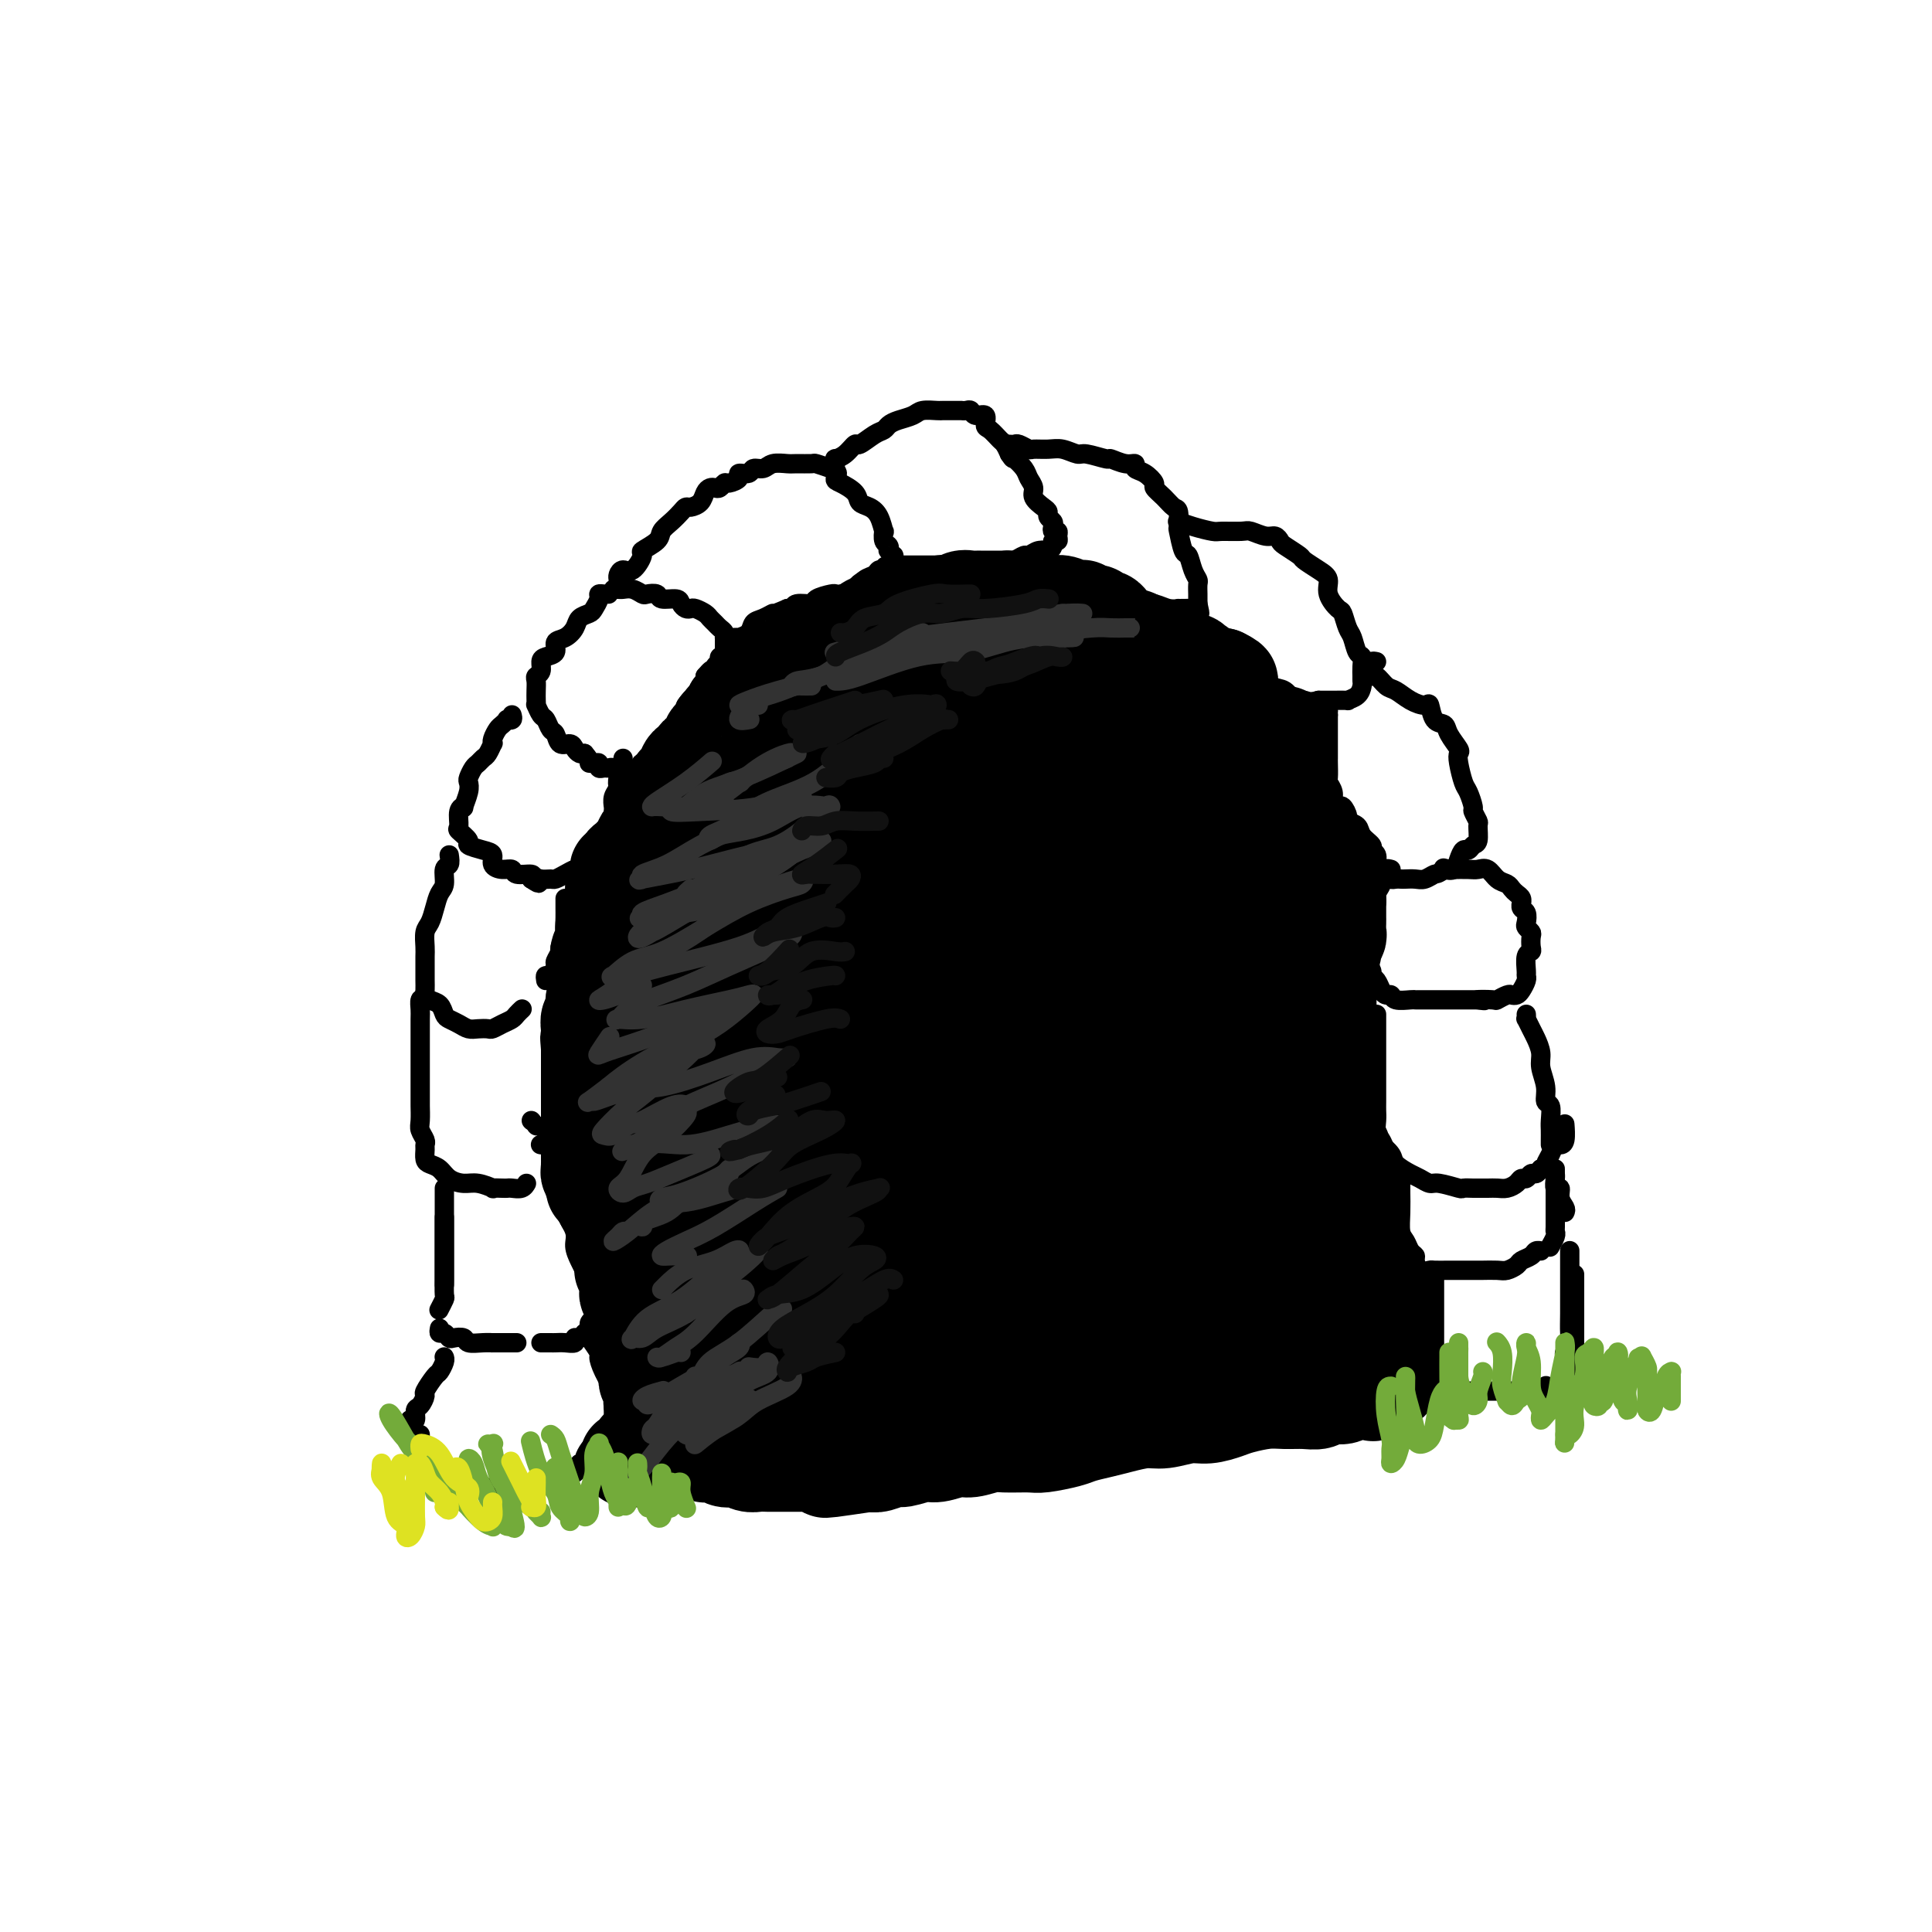 <svg viewBox='0 0 400 400' version='1.1' xmlns='http://www.w3.org/2000/svg' xmlns:xlink='http://www.w3.org/1999/xlink'><g fill='none' stroke='rgb(0,0,0)' stroke-width='4' stroke-linecap='round' stroke-linejoin='round'><path d='M126,123c-0.302,0.016 -0.605,0.032 -1,0c-0.395,-0.032 -0.883,-0.111 -1,0c-0.117,0.111 0.138,0.414 0,1c-0.138,0.586 -0.669,1.456 -1,2c-0.331,0.544 -0.461,0.760 -1,1c-0.539,0.240 -1.488,0.502 -2,1c-0.512,0.498 -0.589,1.233 -1,2c-0.411,0.767 -1.158,1.566 -2,2c-0.842,0.434 -1.780,0.501 -2,1c-0.220,0.499 0.277,1.429 0,2c-0.277,0.571 -1.328,0.782 -2,1c-0.672,0.218 -0.965,0.442 -1,1c-0.035,0.558 0.187,1.448 0,2c-0.187,0.552 -0.782,0.765 -1,1c-0.218,0.235 -0.059,0.492 0,1c0.059,0.508 0.019,1.268 0,2c-0.019,0.732 -0.016,1.438 0,2c0.016,0.562 0.046,0.981 0,1c-0.046,0.019 -0.167,-0.361 0,0c0.167,0.361 0.621,1.463 1,2c0.379,0.537 0.683,0.507 1,1c0.317,0.493 0.648,1.508 1,2c0.352,0.492 0.724,0.461 1,1c0.276,0.539 0.455,1.647 1,2c0.545,0.353 1.455,-0.050 2,0c0.545,0.050 0.724,0.552 1,1c0.276,0.448 0.650,0.842 1,1c0.350,0.158 0.675,0.079 1,0'/><path d='M121,156c1.730,1.996 1.055,1.985 1,2c-0.055,0.015 0.510,0.057 1,0c0.490,-0.057 0.904,-0.212 1,0c0.096,0.212 -0.128,0.793 0,1c0.128,0.207 0.608,0.041 1,0c0.392,-0.041 0.696,0.042 1,0c0.304,-0.042 0.606,-0.208 1,0c0.394,0.208 0.879,0.789 1,1c0.121,0.211 -0.122,0.053 0,0c0.122,-0.053 0.611,0.001 1,0c0.389,-0.001 0.679,-0.057 1,0c0.321,0.057 0.673,0.226 1,0c0.327,-0.226 0.630,-0.848 1,-1c0.370,-0.152 0.806,0.167 1,0c0.194,-0.167 0.147,-0.818 0,-1c-0.147,-0.182 -0.394,0.106 0,0c0.394,-0.106 1.429,-0.605 2,-1c0.571,-0.395 0.677,-0.686 1,-1c0.323,-0.314 0.864,-0.653 1,-1c0.136,-0.347 -0.132,-0.704 0,-1c0.132,-0.296 0.662,-0.531 1,-1c0.338,-0.469 0.482,-1.172 1,-2c0.518,-0.828 1.410,-1.780 2,-2c0.590,-0.220 0.879,0.293 1,0c0.121,-0.293 0.074,-1.392 0,-2c-0.074,-0.608 -0.174,-0.726 0,-1c0.174,-0.274 0.621,-0.703 1,-1c0.379,-0.297 0.689,-0.461 1,-1c0.311,-0.539 0.622,-1.453 1,-2c0.378,-0.547 0.822,-0.728 1,-1c0.178,-0.272 0.089,-0.636 0,-1'/><path d='M146,140c2.349,-2.830 1.222,-0.404 1,0c-0.222,0.404 0.462,-1.212 1,-2c0.538,-0.788 0.929,-0.746 1,-1c0.071,-0.254 -0.177,-0.803 0,-1c0.177,-0.197 0.779,-0.042 1,0c0.221,0.042 0.059,-0.030 0,0c-0.059,0.030 -0.016,0.162 0,0c0.016,-0.162 0.004,-0.617 0,-1c-0.004,-0.383 -0.000,-0.694 0,-1c0.000,-0.306 -0.003,-0.607 0,-1c0.003,-0.393 0.012,-0.879 0,-1c-0.012,-0.121 -0.045,0.122 0,0c0.045,-0.122 0.168,-0.610 0,-1c-0.168,-0.390 -0.626,-0.683 -1,-1c-0.374,-0.317 -0.664,-0.660 -1,-1c-0.336,-0.340 -0.720,-0.679 -1,-1c-0.280,-0.321 -0.457,-0.625 -1,-1c-0.543,-0.375 -1.453,-0.823 -2,-1c-0.547,-0.177 -0.732,-0.085 -1,0c-0.268,0.085 -0.620,0.163 -1,0c-0.380,-0.163 -0.788,-0.566 -1,-1c-0.212,-0.434 -0.227,-0.900 -1,-1c-0.773,-0.100 -2.304,0.166 -3,0c-0.696,-0.166 -0.557,-0.762 -1,-1c-0.443,-0.238 -1.466,-0.116 -2,0c-0.534,0.116 -0.578,0.227 -1,0c-0.422,-0.227 -1.224,-0.793 -2,-1c-0.776,-0.207 -1.528,-0.055 -2,0c-0.472,0.055 -0.666,0.015 -1,0c-0.334,-0.015 -0.810,-0.004 -1,0c-0.190,0.004 -0.095,0.002 0,0'/><path d='M128,121c0.019,-0.346 0.038,-0.692 0,-1c-0.038,-0.308 -0.132,-0.578 0,-1c0.132,-0.422 0.491,-0.995 1,-1c0.509,-0.005 1.168,0.557 2,0c0.832,-0.557 1.836,-2.232 2,-3c0.164,-0.768 -0.514,-0.629 0,-1c0.514,-0.371 2.218,-1.252 3,-2c0.782,-0.748 0.642,-1.363 1,-2c0.358,-0.637 1.213,-1.297 2,-2c0.787,-0.703 1.506,-1.449 2,-2c0.494,-0.551 0.762,-0.908 1,-1c0.238,-0.092 0.445,0.080 1,0c0.555,-0.080 1.458,-0.413 2,-1c0.542,-0.587 0.723,-1.429 1,-2c0.277,-0.571 0.650,-0.870 1,-1c0.350,-0.130 0.676,-0.090 1,0c0.324,0.090 0.645,0.230 1,0c0.355,-0.230 0.743,-0.831 1,-1c0.257,-0.169 0.383,0.094 1,0c0.617,-0.094 1.727,-0.546 2,-1c0.273,-0.454 -0.290,-0.910 0,-1c0.290,-0.090 1.433,0.186 2,0c0.567,-0.186 0.559,-0.835 1,-1c0.441,-0.165 1.330,0.152 2,0c0.670,-0.152 1.119,-0.774 2,-1c0.881,-0.226 2.192,-0.058 3,0c0.808,0.058 1.114,0.005 2,0c0.886,-0.005 2.354,0.037 3,0c0.646,-0.037 0.470,-0.153 1,0c0.530,0.153 1.765,0.577 3,1'/><path d='M172,97c2.068,0.572 1.240,1.501 1,2c-0.240,0.499 0.110,0.569 1,1c0.890,0.431 2.319,1.223 3,2c0.681,0.777 0.614,1.537 1,2c0.386,0.463 1.227,0.628 2,1c0.773,0.372 1.479,0.950 2,2c0.521,1.050 0.858,2.573 1,3c0.142,0.427 0.090,-0.240 0,0c-0.090,0.240 -0.216,1.389 0,2c0.216,0.611 0.776,0.685 1,1c0.224,0.315 0.113,0.872 0,1c-0.113,0.128 -0.230,-0.173 0,0c0.230,0.173 0.805,0.821 1,1c0.195,0.179 0.011,-0.111 0,0c-0.011,0.111 0.153,0.621 0,1c-0.153,0.379 -0.622,0.625 -1,1c-0.378,0.375 -0.666,0.877 -1,1c-0.334,0.123 -0.713,-0.135 -1,0c-0.287,0.135 -0.483,0.663 -1,1c-0.517,0.337 -1.355,0.482 -2,1c-0.645,0.518 -1.098,1.409 -2,2c-0.902,0.591 -2.253,0.880 -3,1c-0.747,0.120 -0.890,0.070 -1,0c-0.110,-0.070 -0.186,-0.159 -1,0c-0.814,0.159 -2.364,0.565 -3,1c-0.636,0.435 -0.356,0.900 -1,1c-0.644,0.100 -2.212,-0.165 -3,0c-0.788,0.165 -0.797,0.762 -1,1c-0.203,0.238 -0.602,0.119 -1,0'/><path d='M163,126c-3.992,1.722 -2.972,1.025 -3,1c-0.028,-0.025 -1.103,0.620 -2,1c-0.897,0.380 -1.617,0.494 -2,1c-0.383,0.506 -0.429,1.404 -1,2c-0.571,0.596 -1.669,0.892 -2,1c-0.331,0.108 0.103,0.029 0,0c-0.103,-0.029 -0.744,-0.008 -1,0c-0.256,0.008 -0.128,0.004 0,0'/><path d='M173,96c0.045,-0.436 0.090,-0.871 0,-1c-0.090,-0.129 -0.316,0.050 0,0c0.316,-0.050 1.174,-0.328 2,-1c0.826,-0.672 1.621,-1.738 2,-2c0.379,-0.262 0.341,0.281 1,0c0.659,-0.281 2.015,-1.384 3,-2c0.985,-0.616 1.600,-0.743 2,-1c0.400,-0.257 0.587,-0.643 1,-1c0.413,-0.357 1.054,-0.684 2,-1c0.946,-0.316 2.199,-0.621 3,-1c0.801,-0.379 1.150,-0.834 2,-1c0.850,-0.166 2.202,-0.045 3,0c0.798,0.045 1.041,0.012 1,0c-0.041,-0.012 -0.366,-0.003 0,0c0.366,0.003 1.421,0.001 2,0c0.579,-0.001 0.680,-0.001 1,0c0.320,0.001 0.858,0.005 1,0c0.142,-0.005 -0.112,-0.017 0,0c0.112,0.017 0.590,0.064 1,0c0.410,-0.064 0.753,-0.240 1,0c0.247,0.240 0.399,0.894 1,1c0.601,0.106 1.653,-0.337 2,0c0.347,0.337 -0.009,1.455 0,2c0.009,0.545 0.384,0.517 1,1c0.616,0.483 1.474,1.476 2,2c0.526,0.524 0.722,0.578 1,1c0.278,0.422 0.639,1.211 1,2'/><path d='M209,94c0.890,1.368 0.615,0.789 1,1c0.385,0.211 1.430,1.212 2,2c0.570,0.788 0.664,1.363 1,2c0.336,0.637 0.912,1.337 1,2c0.088,0.663 -0.312,1.291 0,2c0.312,0.709 1.338,1.499 2,2c0.662,0.501 0.961,0.713 1,1c0.039,0.287 -0.182,0.651 0,1c0.182,0.349 0.766,0.685 1,1c0.234,0.315 0.116,0.610 0,1c-0.116,0.390 -0.231,0.874 0,1c0.231,0.126 0.809,-0.107 1,0c0.191,0.107 -0.004,0.555 0,1c0.004,0.445 0.206,0.889 0,1c-0.206,0.111 -0.819,-0.110 -1,0c-0.181,0.110 0.069,0.550 0,1c-0.069,0.450 -0.456,0.909 -1,1c-0.544,0.091 -1.245,-0.187 -2,0c-0.755,0.187 -1.563,0.838 -2,1c-0.437,0.162 -0.503,-0.167 -1,0c-0.497,0.167 -1.425,0.829 -2,1c-0.575,0.171 -0.796,-0.150 -2,0c-1.204,0.150 -3.390,0.772 -4,1c-0.610,0.228 0.357,0.061 0,0c-0.357,-0.061 -2.039,-0.016 -3,0c-0.961,0.016 -1.201,0.004 -2,0c-0.799,-0.004 -2.156,-0.001 -3,0c-0.844,0.001 -1.175,0.000 -2,0c-0.825,-0.000 -2.145,-0.000 -3,0c-0.855,0.000 -1.244,0.000 -2,0c-0.756,-0.000 -1.878,-0.000 -3,0'/><path d='M186,117c-4.964,0.464 -1.875,0.125 -1,0c0.875,-0.125 -0.464,-0.036 -1,0c-0.536,0.036 -0.268,0.018 0,0'/><path d='M208,92c0.324,-0.008 0.649,-0.016 1,0c0.351,0.016 0.730,0.057 1,0c0.270,-0.057 0.431,-0.213 1,0c0.569,0.213 1.546,0.793 2,1c0.454,0.207 0.384,0.040 1,0c0.616,-0.040 1.917,0.046 3,0c1.083,-0.046 1.948,-0.224 3,0c1.052,0.224 2.291,0.849 3,1c0.709,0.151 0.888,-0.171 2,0c1.112,0.171 3.158,0.834 4,1c0.842,0.166 0.480,-0.164 1,0c0.520,0.164 1.923,0.821 3,1c1.077,0.179 1.828,-0.122 2,0c0.172,0.122 -0.235,0.665 0,1c0.235,0.335 1.113,0.461 2,1c0.887,0.539 1.782,1.490 2,2c0.218,0.510 -0.243,0.579 0,1c0.243,0.421 1.189,1.195 2,2c0.811,0.805 1.488,1.642 2,2c0.512,0.358 0.858,0.237 1,1c0.142,0.763 0.079,2.410 0,3c-0.079,0.590 -0.175,0.123 0,1c0.175,0.877 0.621,3.099 1,4c0.379,0.901 0.690,0.483 1,1c0.310,0.517 0.619,1.970 1,3c0.381,1.030 0.834,1.638 1,2c0.166,0.362 0.044,0.478 0,1c-0.044,0.522 -0.012,1.448 0,2c0.012,0.552 0.003,0.729 0,1c-0.003,0.271 -0.002,0.635 0,1'/><path d='M248,125c0.771,3.320 0.198,1.622 0,1c-0.198,-0.622 -0.020,-0.166 0,0c0.020,0.166 -0.117,0.041 -1,0c-0.883,-0.041 -2.510,0.000 -3,0c-0.490,-0.000 0.158,-0.043 0,0c-0.158,0.043 -1.122,0.170 -2,0c-0.878,-0.170 -1.670,-0.637 -3,-1c-1.330,-0.363 -3.197,-0.622 -4,-1c-0.803,-0.378 -0.543,-0.875 -1,-1c-0.457,-0.125 -1.630,0.121 -3,0c-1.370,-0.121 -2.937,-0.610 -4,-1c-1.063,-0.390 -1.624,-0.681 -2,-1c-0.376,-0.319 -0.569,-0.666 -1,-1c-0.431,-0.334 -1.100,-0.653 -2,-1c-0.900,-0.347 -2.031,-0.720 -3,-1c-0.969,-0.280 -1.775,-0.467 -2,-1c-0.225,-0.533 0.132,-1.413 0,-2c-0.132,-0.587 -0.752,-0.882 -1,-1c-0.248,-0.118 -0.124,-0.059 0,0'/><path d='M244,107c0.061,0.445 0.121,0.890 0,1c-0.121,0.110 -0.425,-0.114 0,0c0.425,0.114 1.579,0.565 3,1c1.421,0.435 3.108,0.853 4,1c0.892,0.147 0.988,0.025 2,0c1.012,-0.025 2.940,0.049 4,0c1.060,-0.049 1.252,-0.222 2,0c0.748,0.222 2.054,0.837 3,1c0.946,0.163 1.533,-0.126 2,0c0.467,0.126 0.814,0.667 1,1c0.186,0.333 0.212,0.459 1,1c0.788,0.541 2.339,1.498 3,2c0.661,0.502 0.433,0.548 1,1c0.567,0.452 1.931,1.309 3,2c1.069,0.691 1.845,1.214 2,2c0.155,0.786 -0.309,1.833 0,3c0.309,1.167 1.392,2.453 2,3c0.608,0.547 0.741,0.355 1,1c0.259,0.645 0.644,2.126 1,3c0.356,0.874 0.684,1.141 1,2c0.316,0.859 0.620,2.310 1,3c0.380,0.690 0.834,0.618 1,1c0.166,0.382 0.043,1.219 0,2c-0.043,0.781 -0.006,1.505 0,2c0.006,0.495 -0.020,0.759 0,1c0.020,0.241 0.086,0.457 0,1c-0.086,0.543 -0.323,1.414 -1,2c-0.677,0.586 -1.795,0.889 -2,1c-0.205,0.111 0.502,0.030 0,0c-0.502,-0.030 -2.212,-0.008 -3,0c-0.788,0.008 -0.654,0.002 -1,0c-0.346,-0.002 -1.173,-0.001 -2,0'/><path d='M273,145c-1.973,0.588 -2.404,0.060 -3,0c-0.596,-0.060 -1.357,0.350 -2,0c-0.643,-0.350 -1.170,-1.459 -2,-2c-0.830,-0.541 -1.964,-0.512 -3,-1c-1.036,-0.488 -1.973,-1.492 -3,-2c-1.027,-0.508 -2.145,-0.521 -3,-1c-0.855,-0.479 -1.449,-1.423 -2,-2c-0.551,-0.577 -1.061,-0.788 -2,-1c-0.939,-0.212 -2.308,-0.425 -3,-1c-0.692,-0.575 -0.708,-1.513 -1,-2c-0.292,-0.487 -0.862,-0.522 -1,-1c-0.138,-0.478 0.155,-1.398 0,-2c-0.155,-0.602 -0.759,-0.886 -1,-1c-0.241,-0.114 -0.121,-0.057 0,0'/><path d='M285,137c-0.421,-0.092 -0.843,-0.184 -1,0c-0.157,0.184 -0.050,0.645 0,1c0.050,0.355 0.043,0.605 0,1c-0.043,0.395 -0.122,0.935 0,1c0.122,0.065 0.446,-0.346 1,0c0.554,0.346 1.339,1.449 2,2c0.661,0.551 1.198,0.551 2,1c0.802,0.449 1.868,1.349 3,2c1.132,0.651 2.329,1.055 3,1c0.671,-0.055 0.814,-0.568 1,0c0.186,0.568 0.414,2.218 1,3c0.586,0.782 1.529,0.697 2,1c0.471,0.303 0.469,0.995 1,2c0.531,1.005 1.595,2.323 2,3c0.405,0.677 0.151,0.714 0,1c-0.151,0.286 -0.199,0.821 0,2c0.199,1.179 0.646,3.003 1,4c0.354,0.997 0.617,1.168 1,2c0.383,0.832 0.888,2.325 1,3c0.112,0.675 -0.169,0.534 0,1c0.169,0.466 0.788,1.541 1,2c0.212,0.459 0.015,0.304 0,1c-0.015,0.696 0.150,2.245 0,3c-0.150,0.755 -0.617,0.718 -1,1c-0.383,0.282 -0.683,0.885 -1,1c-0.317,0.115 -0.652,-0.258 -1,0c-0.348,0.258 -0.709,1.146 -1,2c-0.291,0.854 -0.512,1.672 -1,2c-0.488,0.328 -1.244,0.164 -2,0'/><path d='M299,180c-1.439,1.094 -1.537,0.829 -2,1c-0.463,0.171 -1.289,0.778 -2,1c-0.711,0.222 -1.305,0.060 -2,0c-0.695,-0.060 -1.491,-0.019 -2,0c-0.509,0.019 -0.731,0.016 -1,0c-0.269,-0.016 -0.584,-0.045 -1,0c-0.416,0.045 -0.933,0.163 -1,0c-0.067,-0.163 0.318,-0.607 0,-1c-0.318,-0.393 -1.337,-0.734 -2,-1c-0.663,-0.266 -0.969,-0.455 -1,-1c-0.031,-0.545 0.214,-1.445 0,-2c-0.214,-0.555 -0.888,-0.765 -1,-1c-0.112,-0.235 0.339,-0.495 0,-1c-0.339,-0.505 -1.467,-1.253 -2,-2c-0.533,-0.747 -0.471,-1.492 -1,-2c-0.529,-0.508 -1.648,-0.779 -2,-1c-0.352,-0.221 0.064,-0.390 0,-1c-0.064,-0.610 -0.610,-1.659 -1,-2c-0.390,-0.341 -0.626,0.027 -1,0c-0.374,-0.027 -0.885,-0.448 -1,-1c-0.115,-0.552 0.165,-1.233 0,-2c-0.165,-0.767 -0.776,-1.620 -1,-2c-0.224,-0.380 -0.060,-0.289 0,-1c0.060,-0.711 0.016,-2.225 0,-3c-0.016,-0.775 -0.004,-0.809 0,-1c0.004,-0.191 0.001,-0.537 0,-1c-0.001,-0.463 -0.000,-1.041 0,-2c0.000,-0.959 0.000,-2.298 0,-3c-0.000,-0.702 -0.000,-0.766 0,-1c0.000,-0.234 0.000,-0.638 0,-1c-0.000,-0.362 -0.000,-0.681 0,-1'/><path d='M275,148c-0.156,-2.711 -0.044,-1.489 0,-1c0.044,0.489 0.022,0.244 0,0'/><path d='M288,180c-0.455,-0.126 -0.911,-0.252 -1,0c-0.089,0.252 0.187,0.882 0,1c-0.187,0.118 -0.838,-0.278 -1,0c-0.162,0.278 0.167,1.229 0,2c-0.167,0.771 -0.828,1.362 -1,2c-0.172,0.638 0.146,1.322 0,2c-0.146,0.678 -0.757,1.351 -1,2c-0.243,0.649 -0.118,1.273 0,2c0.118,0.727 0.228,1.557 0,2c-0.228,0.443 -0.794,0.499 -1,1c-0.206,0.501 -0.051,1.447 0,2c0.051,0.553 -0.001,0.712 0,1c0.001,0.288 0.056,0.706 0,1c-0.056,0.294 -0.222,0.463 0,1c0.222,0.537 0.833,1.440 1,2c0.167,0.560 -0.109,0.776 0,1c0.109,0.224 0.605,0.456 1,1c0.395,0.544 0.691,1.400 1,2c0.309,0.600 0.632,0.945 1,1c0.368,0.055 0.780,-0.182 1,0c0.220,0.182 0.248,0.781 1,1c0.752,0.219 2.228,0.059 3,0c0.772,-0.059 0.839,-0.016 1,0c0.161,0.016 0.414,0.004 1,0c0.586,-0.004 1.504,-0.001 2,0c0.496,0.001 0.570,0.000 1,0c0.430,-0.000 1.218,-0.000 2,0c0.782,0.000 1.560,0.000 2,0c0.440,-0.000 0.541,-0.000 1,0c0.459,0.000 1.274,0.000 2,0c0.726,-0.000 1.363,-0.000 2,0'/><path d='M306,207c2.920,0.314 0.221,0.098 0,0c-0.221,-0.098 2.035,-0.078 3,0c0.965,0.078 0.640,0.215 1,0c0.360,-0.215 1.407,-0.782 2,-1c0.593,-0.218 0.733,-0.086 1,0c0.267,0.086 0.660,0.127 1,0c0.340,-0.127 0.626,-0.423 1,-1c0.374,-0.577 0.836,-1.436 1,-2c0.164,-0.564 0.030,-0.833 0,-1c-0.030,-0.167 0.044,-0.234 0,-1c-0.044,-0.766 -0.207,-2.233 0,-3c0.207,-0.767 0.784,-0.836 1,-1c0.216,-0.164 0.072,-0.424 0,-1c-0.072,-0.576 -0.071,-1.468 0,-2c0.071,-0.532 0.211,-0.706 0,-1c-0.211,-0.294 -0.775,-0.710 -1,-1c-0.225,-0.290 -0.113,-0.455 0,-1c0.113,-0.545 0.227,-1.469 0,-2c-0.227,-0.531 -0.796,-0.667 -1,-1c-0.204,-0.333 -0.044,-0.863 0,-1c0.044,-0.137 -0.029,0.118 0,0c0.029,-0.118 0.159,-0.608 0,-1c-0.159,-0.392 -0.609,-0.687 -1,-1c-0.391,-0.313 -0.724,-0.644 -1,-1c-0.276,-0.356 -0.495,-0.736 -1,-1c-0.505,-0.264 -1.294,-0.410 -2,-1c-0.706,-0.590 -1.327,-1.622 -2,-2c-0.673,-0.378 -1.397,-0.101 -2,0c-0.603,0.101 -1.085,0.027 -2,0c-0.915,-0.027 -2.261,-0.008 -3,0c-0.739,0.008 -0.869,0.004 -1,0'/><path d='M300,180c-2.000,-0.500 -1.000,-0.250 0,0'/><path d='M285,210c0.000,0.266 0.000,0.532 0,1c-0.000,0.468 -0.000,1.138 0,2c0.000,0.862 0.000,1.915 0,3c-0.000,1.085 -0.000,2.202 0,3c0.000,0.798 0.000,1.277 0,2c-0.000,0.723 -0.001,1.692 0,3c0.001,1.308 0.005,2.957 0,4c-0.005,1.043 -0.017,1.479 0,2c0.017,0.521 0.064,1.126 0,2c-0.064,0.874 -0.240,2.015 0,3c0.240,0.985 0.897,1.812 1,2c0.103,0.188 -0.349,-0.262 0,0c0.349,0.262 1.497,1.237 2,2c0.503,0.763 0.359,1.314 1,2c0.641,0.686 2.067,1.508 3,2c0.933,0.492 1.372,0.654 2,1c0.628,0.346 1.443,0.877 2,1c0.557,0.123 0.855,-0.163 2,0c1.145,0.163 3.136,0.776 4,1c0.864,0.224 0.602,0.060 1,0c0.398,-0.060 1.457,-0.015 2,0c0.543,0.015 0.569,0.001 1,0c0.431,-0.001 1.267,0.010 2,0c0.733,-0.010 1.362,-0.040 2,0c0.638,0.040 1.284,0.150 2,0c0.716,-0.150 1.501,-0.561 2,-1c0.499,-0.439 0.711,-0.905 1,-1c0.289,-0.095 0.655,0.181 1,0c0.345,-0.181 0.670,-0.818 1,-1c0.330,-0.182 0.666,0.091 1,0c0.334,-0.091 0.667,-0.545 1,-1'/><path d='M319,242c1.262,-0.757 0.916,-0.648 1,-1c0.084,-0.352 0.597,-1.163 1,-2c0.403,-0.837 0.696,-1.699 1,-2c0.304,-0.301 0.617,-0.042 1,0c0.383,0.042 0.835,-0.133 1,-1c0.165,-0.867 0.045,-2.426 0,-3c-0.045,-0.574 -0.013,-0.164 0,0c0.013,0.164 0.006,0.082 0,0'/><path d='M316,210c0.025,0.472 0.049,0.945 0,1c-0.049,0.055 -0.172,-0.307 0,0c0.172,0.307 0.639,1.282 1,2c0.361,0.718 0.618,1.181 1,2c0.382,0.819 0.891,1.996 1,3c0.109,1.004 -0.181,1.834 0,3c0.181,1.166 0.833,2.668 1,4c0.167,1.332 -0.151,2.493 0,3c0.151,0.507 0.773,0.360 1,1c0.227,0.640 0.061,2.066 0,3c-0.061,0.934 -0.016,1.375 0,2c0.016,0.625 0.004,1.436 0,2c-0.004,0.564 -0.001,0.883 0,1c0.001,0.117 0.000,0.031 0,0c-0.000,-0.031 -0.000,-0.009 0,0c0.000,0.009 0.000,0.004 0,0'/><path d='M290,242c-0.000,0.232 -0.001,0.464 0,1c0.001,0.536 0.003,1.375 0,2c-0.003,0.625 -0.012,1.036 0,2c0.012,0.964 0.046,2.482 0,4c-0.046,1.518 -0.170,3.035 0,4c0.170,0.965 0.636,1.376 1,2c0.364,0.624 0.627,1.459 1,2c0.373,0.541 0.858,0.786 1,1c0.142,0.214 -0.058,0.397 0,1c0.058,0.603 0.374,1.626 1,2c0.626,0.374 1.562,0.100 2,0c0.438,-0.100 0.377,-0.027 1,0c0.623,0.027 1.928,0.007 3,0c1.072,-0.007 1.911,-0.001 3,0c1.089,0.001 2.428,-0.003 3,0c0.572,0.003 0.376,0.012 1,0c0.624,-0.012 2.069,-0.044 3,0c0.931,0.044 1.348,0.166 2,0c0.652,-0.166 1.537,-0.619 2,-1c0.463,-0.381 0.502,-0.691 1,-1c0.498,-0.309 1.453,-0.619 2,-1c0.547,-0.381 0.686,-0.833 1,-1c0.314,-0.167 0.804,-0.048 1,0c0.196,0.048 0.098,0.024 0,0'/><path d='M324,251c0.121,-0.261 0.243,-0.522 0,-1c-0.243,-0.478 -0.850,-1.174 -1,-2c-0.150,-0.826 0.156,-1.781 0,-2c-0.156,-0.219 -0.774,0.298 -1,0c-0.226,-0.298 -0.061,-1.412 0,-2c0.061,-0.588 0.016,-0.649 0,-1c-0.016,-0.351 -0.004,-0.993 0,-1c0.004,-0.007 0.001,0.619 0,1c-0.001,0.381 -0.000,0.515 0,1c0.000,0.485 -0.000,1.320 0,2c0.000,0.680 0.001,1.203 0,2c-0.001,0.797 -0.004,1.867 0,3c0.004,1.133 0.015,2.328 0,3c-0.015,0.672 -0.056,0.819 0,1c0.056,0.181 0.207,0.395 0,1c-0.207,0.605 -0.774,1.601 -1,2c-0.226,0.399 -0.113,0.199 0,0'/><path d='M297,264c0.000,0.357 0.000,0.713 0,1c-0.000,0.287 -0.000,0.503 0,1c0.000,0.497 0.000,1.274 0,2c-0.000,0.726 -0.000,1.402 0,2c0.000,0.598 0.000,1.119 0,2c-0.000,0.881 -0.001,2.122 0,3c0.001,0.878 0.004,1.392 0,2c-0.004,0.608 -0.015,1.311 0,2c0.015,0.689 0.056,1.365 0,2c-0.056,0.635 -0.209,1.231 0,2c0.209,0.769 0.781,1.712 1,2c0.219,0.288 0.085,-0.081 0,0c-0.085,0.081 -0.122,0.610 0,1c0.122,0.390 0.404,0.640 1,1c0.596,0.360 1.505,0.828 2,1c0.495,0.172 0.574,0.046 1,0c0.426,-0.046 1.198,-0.012 2,0c0.802,0.012 1.632,0.003 2,0c0.368,-0.003 0.273,-0.001 1,0c0.727,0.001 2.275,0.000 3,0c0.725,-0.000 0.628,0.000 1,0c0.372,-0.000 1.213,-0.000 2,0c0.787,0.000 1.520,0.001 2,0c0.480,-0.001 0.707,-0.004 1,0c0.293,0.004 0.653,0.015 1,0c0.347,-0.015 0.681,-0.056 1,0c0.319,0.056 0.624,0.207 1,0c0.376,-0.207 0.822,-0.774 1,-1c0.178,-0.226 0.089,-0.113 0,0'/><path d='M324,285c-0.083,-0.336 -0.166,-0.671 0,-1c0.166,-0.329 0.580,-0.650 1,-1c0.420,-0.350 0.845,-0.729 1,-1c0.155,-0.271 0.042,-0.432 0,-1c-0.042,-0.568 -0.011,-1.541 0,-2c0.011,-0.459 0.003,-0.402 0,-1c-0.003,-0.598 -0.001,-1.850 0,-3c0.001,-1.150 0.000,-2.196 0,-3c-0.000,-0.804 -0.000,-1.365 0,-2c0.000,-0.635 0.000,-1.346 0,-2c-0.000,-0.654 -0.000,-1.253 0,-2c0.000,-0.747 0.000,-1.642 0,-2c-0.000,-0.358 -0.000,-0.179 0,0'/><path d='M325,259c0.000,-0.056 0.000,-0.113 0,0c-0.000,0.113 -0.000,0.394 0,1c0.000,0.606 0.001,1.537 0,3c-0.001,1.463 -0.004,3.457 0,5c0.004,1.543 0.015,2.634 0,4c-0.015,1.366 -0.057,3.007 0,4c0.057,0.993 0.211,1.338 0,2c-0.211,0.662 -0.788,1.640 -1,2c-0.212,0.360 -0.061,0.103 0,0c0.061,-0.103 0.030,-0.051 0,0'/><path d='M106,148c0.120,0.416 0.240,0.831 0,1c-0.240,0.169 -0.838,0.090 -1,0c-0.162,-0.090 0.114,-0.192 0,0c-0.114,0.192 -0.618,0.676 -1,1c-0.382,0.324 -0.641,0.486 -1,1c-0.359,0.514 -0.817,1.380 -1,2c-0.183,0.620 -0.091,0.992 0,1c0.091,0.008 0.179,-0.350 0,0c-0.179,0.350 -0.626,1.407 -1,2c-0.374,0.593 -0.675,0.722 -1,1c-0.325,0.278 -0.674,0.706 -1,1c-0.326,0.294 -0.627,0.454 -1,1c-0.373,0.546 -0.817,1.477 -1,2c-0.183,0.523 -0.106,0.638 0,1c0.106,0.362 0.239,0.969 0,2c-0.239,1.031 -0.851,2.485 -1,3c-0.149,0.515 0.164,0.092 0,0c-0.164,-0.092 -0.807,0.146 -1,1c-0.193,0.854 0.063,2.323 0,3c-0.063,0.677 -0.443,0.562 0,1c0.443,0.438 1.711,1.430 2,2c0.289,0.570 -0.400,0.717 0,1c0.400,0.283 1.890,0.702 3,1c1.110,0.298 1.839,0.476 2,1c0.161,0.524 -0.247,1.393 0,2c0.247,0.607 1.149,0.950 2,1c0.851,0.050 1.651,-0.193 2,0c0.349,0.193 0.248,0.821 1,1c0.752,0.179 2.358,-0.092 3,0c0.642,0.092 0.321,0.546 0,1'/><path d='M110,182c2.516,1.701 1.307,0.453 1,0c-0.307,-0.453 0.289,-0.111 1,0c0.711,0.111 1.537,-0.008 2,0c0.463,0.008 0.563,0.143 1,0c0.437,-0.143 1.211,-0.563 2,-1c0.789,-0.437 1.592,-0.891 2,-1c0.408,-0.109 0.422,0.128 1,0c0.578,-0.128 1.722,-0.622 2,-1c0.278,-0.378 -0.310,-0.640 0,-1c0.310,-0.360 1.517,-0.817 2,-1c0.483,-0.183 0.241,-0.091 0,0'/><path d='M125,176c0.453,0.127 0.906,0.254 1,0c0.094,-0.254 -0.171,-0.888 0,-1c0.171,-0.112 0.778,0.297 1,0c0.222,-0.297 0.058,-1.301 0,-2c-0.058,-0.699 -0.012,-1.093 0,-2c0.012,-0.907 -0.011,-2.326 0,-3c0.011,-0.674 0.055,-0.601 0,-1c-0.055,-0.399 -0.211,-1.270 0,-2c0.211,-0.730 0.789,-1.319 1,-2c0.211,-0.681 0.057,-1.452 0,-2c-0.057,-0.548 -0.016,-0.871 0,-1c0.016,-0.129 0.008,-0.065 0,0'/><path d='M129,157c-0.030,0.501 -0.060,1.002 0,1c0.060,-0.002 0.208,-0.508 0,0c-0.208,0.508 -0.774,2.031 -1,3c-0.226,0.969 -0.112,1.383 0,2c0.112,0.617 0.222,1.435 0,2c-0.222,0.565 -0.778,0.876 -1,1c-0.222,0.124 -0.111,0.062 0,0'/><path d='M93,177c0.120,0.812 0.239,1.624 0,2c-0.239,0.376 -0.837,0.317 -1,1c-0.163,0.683 0.110,2.107 0,3c-0.110,0.893 -0.604,1.254 -1,2c-0.396,0.746 -0.695,1.876 -1,3c-0.305,1.124 -0.618,2.240 -1,3c-0.382,0.760 -0.834,1.163 -1,2c-0.166,0.837 -0.044,2.107 0,3c0.044,0.893 0.012,1.409 0,2c-0.012,0.591 -0.004,1.257 0,2c0.004,0.743 0.003,1.561 0,2c-0.003,0.439 -0.008,0.498 0,1c0.008,0.502 0.030,1.448 0,2c-0.030,0.552 -0.111,0.711 0,1c0.111,0.289 0.414,0.707 1,1c0.586,0.293 1.455,0.460 2,1c0.545,0.540 0.764,1.451 1,2c0.236,0.549 0.487,0.735 1,1c0.513,0.265 1.289,0.608 2,1c0.711,0.392 1.359,0.834 2,1c0.641,0.166 1.275,0.055 2,0c0.725,-0.055 1.542,-0.056 2,0c0.458,0.056 0.557,0.169 1,0c0.443,-0.169 1.229,-0.620 2,-1c0.771,-0.380 1.526,-0.690 2,-1c0.474,-0.310 0.666,-0.622 1,-1c0.334,-0.378 0.810,-0.822 1,-1c0.190,-0.178 0.095,-0.089 0,0'/><path d='M113,203c-0.081,-0.479 -0.161,-0.958 0,-1c0.161,-0.042 0.564,0.355 1,0c0.436,-0.355 0.905,-1.460 1,-2c0.095,-0.540 -0.185,-0.515 0,-1c0.185,-0.485 0.834,-1.481 1,-2c0.166,-0.519 -0.152,-0.563 0,-1c0.152,-0.437 0.773,-1.269 1,-2c0.227,-0.731 0.061,-1.362 0,-2c-0.061,-0.638 -0.016,-1.281 0,-2c0.016,-0.719 0.004,-1.512 0,-2c-0.004,-0.488 -0.001,-0.670 0,-1c0.001,-0.330 0.000,-0.809 0,-1c-0.000,-0.191 -0.000,-0.096 0,0'/><path d='M119,180c0.000,0.441 0.000,0.882 0,1c0.000,0.118 0.000,-0.086 0,1c0.000,1.086 0.000,3.462 0,5c0.000,1.538 -0.000,2.239 0,3c0.000,0.761 0.000,1.584 0,3c-0.000,1.416 -0.000,3.427 0,4c0.000,0.573 0.000,-0.291 0,0c0.000,0.291 0.000,1.738 0,3c-0.000,1.262 -0.000,2.340 0,3c0.000,0.660 0.000,0.903 0,1c0.000,0.097 0.000,0.049 0,0'/><path d='M88,207c-0.423,-0.190 -0.845,-0.379 -1,0c-0.155,0.379 -0.041,1.327 0,2c0.041,0.673 0.011,1.071 0,2c-0.011,0.929 -0.003,2.388 0,3c0.003,0.612 0.001,0.375 0,1c-0.001,0.625 -0.000,2.112 0,3c0.000,0.888 -0.000,1.178 0,2c0.000,0.822 0.000,2.178 0,3c-0.000,0.822 -0.001,1.112 0,2c0.001,0.888 0.004,2.374 0,3c-0.004,0.626 -0.015,0.391 0,1c0.015,0.609 0.057,2.060 0,3c-0.057,0.940 -0.212,1.369 0,2c0.212,0.631 0.791,1.465 1,2c0.209,0.535 0.048,0.772 0,1c-0.048,0.228 0.017,0.446 0,1c-0.017,0.554 -0.115,1.445 0,2c0.115,0.555 0.441,0.775 1,1c0.559,0.225 1.349,0.456 2,1c0.651,0.544 1.164,1.400 2,2c0.836,0.600 1.996,0.945 3,1c1.004,0.055 1.852,-0.181 3,0c1.148,0.181 2.597,0.780 3,1c0.403,0.220 -0.239,0.060 0,0c0.239,-0.060 1.360,-0.020 2,0c0.640,0.020 0.799,0.019 1,0c0.201,-0.019 0.446,-0.057 1,0c0.554,0.057 1.418,0.208 2,0c0.582,-0.208 0.880,-0.774 1,-1c0.120,-0.226 0.060,-0.113 0,0'/><path d='M114,237c0.423,-0.233 0.845,-0.467 1,-1c0.155,-0.533 0.041,-1.366 0,-2c-0.041,-0.634 -0.011,-1.071 0,-2c0.011,-0.929 0.003,-2.352 0,-3c-0.003,-0.648 -0.001,-0.521 0,-1c0.001,-0.479 0.000,-1.566 0,-2c-0.000,-0.434 -0.000,-0.217 0,0'/><path d='M115,210c0.000,0.374 0.000,0.748 0,1c0.000,0.252 0.000,0.383 0,1c-0.000,0.617 0.000,1.722 0,3c0.000,1.278 0.000,2.731 0,4c-0.000,1.269 0.000,2.356 0,4c0.000,1.644 0.000,3.845 0,5c0.000,1.155 0.000,1.262 0,2c0.000,0.738 -0.000,2.105 0,3c0.000,0.895 0.000,1.318 0,2c0.000,0.682 0.000,1.623 0,2c0.000,0.377 0.000,0.188 0,0'/><path d='M113,236c0.113,0.423 0.226,0.845 0,1c-0.226,0.155 -0.793,0.041 -1,0c-0.207,-0.041 -0.056,-0.011 0,0c0.056,0.011 0.016,0.003 0,0c-0.016,-0.003 -0.008,-0.002 0,0'/><path d='M111,233c0.000,0.000 0.100,0.100 0.1,0.1'/><path d='M110,232c0.000,0.000 0.100,0.100 0.1,0.1'/><path d='M92,246c0.000,0.440 0.000,0.879 0,1c0.000,0.121 0.000,-0.078 0,0c0.000,0.078 0.000,0.432 0,1c0.000,0.568 0.000,1.349 0,2c0.000,0.651 0.000,1.171 0,2c0.000,0.829 -0.000,1.966 0,3c0.000,1.034 0.000,1.965 0,3c0.000,1.035 0.000,2.172 0,3c0.000,0.828 0.000,1.346 0,2c0.000,0.654 0.000,1.445 0,2c0.000,0.555 0.000,0.873 0,1c0.000,0.127 0.000,0.064 0,0'/><path d='M92,252c0.000,0.318 0.000,0.636 0,1c-0.000,0.364 -0.000,0.773 0,1c0.000,0.227 0.000,0.272 0,1c-0.000,0.728 -0.000,2.139 0,3c0.000,0.861 0.001,1.171 0,2c-0.001,0.829 -0.004,2.177 0,3c0.004,0.823 0.015,1.121 0,2c-0.015,0.879 -0.056,2.339 0,3c0.056,0.661 0.207,0.524 0,1c-0.207,0.476 -0.774,1.565 -1,2c-0.226,0.435 -0.113,0.218 0,0'/><path d='M91,275c-0.087,0.452 -0.174,0.905 0,1c0.174,0.095 0.608,-0.167 1,0c0.392,0.167 0.741,0.763 1,1c0.259,0.237 0.428,0.116 1,0c0.572,-0.116 1.548,-0.227 2,0c0.452,0.227 0.380,0.793 1,1c0.620,0.207 1.930,0.055 3,0c1.070,-0.055 1.898,-0.015 2,0c0.102,0.015 -0.522,0.004 0,0c0.522,-0.004 2.192,-0.001 3,0c0.808,0.001 0.756,0.000 1,0c0.244,-0.000 0.784,-0.000 1,0c0.216,0.000 0.108,0.000 0,0'/><path d='M112,278c0.776,-0.002 1.552,-0.005 2,0c0.448,0.005 0.566,0.016 1,0c0.434,-0.016 1.182,-0.059 2,0c0.818,0.059 1.707,0.219 2,0c0.293,-0.219 -0.009,-0.818 0,-1c0.009,-0.182 0.328,0.054 1,0c0.672,-0.054 1.697,-0.398 2,-1c0.303,-0.602 -0.115,-1.461 0,-2c0.115,-0.539 0.763,-0.759 1,-1c0.237,-0.241 0.065,-0.505 0,-1c-0.065,-0.495 -0.021,-1.222 0,-2c0.021,-0.778 0.019,-1.606 0,-2c-0.019,-0.394 -0.057,-0.353 0,-1c0.057,-0.647 0.208,-1.982 0,-3c-0.208,-1.018 -0.774,-1.719 -1,-2c-0.226,-0.281 -0.113,-0.140 0,0'/><path d='M115,247c0.372,0.185 0.743,0.371 1,1c0.257,0.629 0.398,1.703 1,3c0.602,1.297 1.664,2.817 2,4c0.336,1.183 -0.054,2.030 0,3c0.054,0.970 0.550,2.064 1,3c0.450,0.936 0.852,1.713 1,2c0.148,0.287 0.042,0.082 0,0c-0.042,-0.082 -0.021,-0.041 0,0'/><path d='M92,281c-0.027,-0.054 -0.053,-0.109 0,0c0.053,0.109 0.187,0.381 0,1c-0.187,0.619 -0.694,1.584 -1,2c-0.306,0.416 -0.412,0.281 -1,1c-0.588,0.719 -1.659,2.291 -2,3c-0.341,0.709 0.049,0.554 0,1c-0.049,0.446 -0.535,1.492 -1,2c-0.465,0.508 -0.908,0.476 -1,1c-0.092,0.524 0.168,1.603 0,2c-0.168,0.397 -0.762,0.114 -1,0c-0.238,-0.114 -0.119,-0.057 0,0'/><path d='M87,297c-0.007,0.296 -0.014,0.593 0,1c0.014,0.407 0.049,0.925 0,1c-0.049,0.075 -0.182,-0.292 0,0c0.182,0.292 0.679,1.245 1,2c0.321,0.755 0.465,1.313 1,2c0.535,0.687 1.460,1.504 2,2c0.540,0.496 0.693,0.673 1,1c0.307,0.327 0.767,0.806 1,1c0.233,0.194 0.238,0.105 1,0c0.762,-0.105 2.281,-0.224 3,0c0.719,0.224 0.640,0.792 1,1c0.360,0.208 1.160,0.056 2,0c0.840,-0.056 1.721,-0.015 2,0c0.279,0.015 -0.042,0.004 0,0c0.042,-0.004 0.448,-0.000 1,0c0.552,0.000 1.249,-0.004 2,0c0.751,0.004 1.557,0.015 2,0c0.443,-0.015 0.522,-0.055 1,0c0.478,0.055 1.354,0.204 2,0c0.646,-0.204 1.062,-0.761 2,-1c0.938,-0.239 2.399,-0.159 3,0c0.601,0.159 0.343,0.396 1,0c0.657,-0.396 2.228,-1.426 3,-2c0.772,-0.574 0.746,-0.693 1,-1c0.254,-0.307 0.787,-0.802 1,-1c0.213,-0.198 0.107,-0.099 0,0'/><path d='M127,290c-0.024,0.156 -0.049,0.312 0,0c0.049,-0.312 0.171,-1.093 0,-2c-0.171,-0.907 -0.634,-1.942 -1,-3c-0.366,-1.058 -0.634,-2.139 -1,-3c-0.366,-0.861 -0.829,-1.501 -1,-2c-0.171,-0.499 -0.049,-0.857 0,-1c0.049,-0.143 0.024,-0.072 0,0'/><path d='M121,276c0.406,0.399 0.812,0.798 1,1c0.188,0.202 0.157,0.205 0,0c-0.157,-0.205 -0.441,-0.620 0,0c0.441,0.620 1.607,2.273 2,3c0.393,0.727 0.014,0.526 0,1c-0.014,0.474 0.336,1.621 1,3c0.664,1.379 1.642,2.988 2,4c0.358,1.012 0.096,1.427 0,2c-0.096,0.573 -0.026,1.303 0,2c0.026,0.697 0.007,1.362 0,2c-0.007,0.638 -0.002,1.249 0,2c0.002,0.751 0.001,1.643 0,2c-0.001,0.357 -0.000,0.178 0,0'/><path d='M120,303c0.445,0.061 0.890,0.121 1,0c0.110,-0.121 -0.114,-0.425 0,-1c0.114,-0.575 0.567,-1.422 1,-2c0.433,-0.578 0.847,-0.886 1,-1c0.153,-0.114 0.044,-0.032 0,0c-0.044,0.032 -0.022,0.016 0,0'/></g>
<g fill='none' stroke='rgb(0,0,0)' stroke-width='20' stroke-linecap='round' stroke-linejoin='round'><path d='M136,297c-0.000,-0.341 -0.000,-0.682 0,-1c0.000,-0.318 0.001,-0.613 0,-1c-0.001,-0.387 -0.004,-0.864 0,-1c0.004,-0.136 0.015,0.071 0,0c-0.015,-0.071 -0.057,-0.418 0,-1c0.057,-0.582 0.212,-1.399 0,-2c-0.212,-0.601 -0.793,-0.987 -1,-1c-0.207,-0.013 -0.041,0.347 0,0c0.041,-0.347 -0.041,-1.402 0,-2c0.041,-0.598 0.207,-0.741 0,-1c-0.207,-0.259 -0.786,-0.634 -1,-1c-0.214,-0.366 -0.061,-0.723 0,-1c0.061,-0.277 0.030,-0.473 0,-1c-0.030,-0.527 -0.061,-1.384 0,-2c0.061,-0.616 0.212,-0.992 0,-1c-0.212,-0.008 -0.789,0.353 -1,0c-0.211,-0.353 -0.057,-1.418 0,-2c0.057,-0.582 0.015,-0.680 0,-1c-0.015,-0.320 -0.004,-0.863 0,-1c0.004,-0.137 0.001,0.132 0,0c-0.001,-0.132 -0.000,-0.664 0,-1c0.000,-0.336 0.000,-0.475 0,-1c-0.000,-0.525 -0.000,-1.436 0,-2c0.000,-0.564 0.000,-0.782 0,-1'/><path d='M133,272c-0.399,-3.820 0.104,-0.870 0,0c-0.104,0.870 -0.816,-0.341 -1,-1c-0.184,-0.659 0.161,-0.768 0,-1c-0.161,-0.232 -0.828,-0.587 -1,-1c-0.172,-0.413 0.151,-0.883 0,-1c-0.151,-0.117 -0.776,0.119 -1,0c-0.224,-0.119 -0.046,-0.592 0,-1c0.046,-0.408 -0.040,-0.752 0,-1c0.040,-0.248 0.207,-0.399 0,-1c-0.207,-0.601 -0.788,-1.652 -1,-2c-0.212,-0.348 -0.057,0.008 0,0c0.057,-0.008 0.015,-0.380 0,-1c-0.015,-0.620 -0.004,-1.490 0,-2c0.004,-0.510 0.001,-0.661 0,-1c-0.001,-0.339 -0.001,-0.865 0,-1c0.001,-0.135 0.001,0.122 0,0c-0.001,-0.122 -0.004,-0.624 0,-1c0.004,-0.376 0.015,-0.626 0,-1c-0.015,-0.374 -0.055,-0.872 0,-1c0.055,-0.128 0.207,0.116 0,0c-0.207,-0.116 -0.773,-0.590 -1,-1c-0.227,-0.410 -0.116,-0.755 0,-1c0.116,-0.245 0.237,-0.391 0,-1c-0.237,-0.609 -0.833,-1.683 -1,-2c-0.167,-0.317 0.095,0.121 0,0c-0.095,-0.121 -0.547,-0.802 -1,-1c-0.453,-0.198 -0.906,0.088 -1,0c-0.094,-0.088 0.171,-0.549 0,-1c-0.171,-0.451 -0.777,-0.891 -1,-1c-0.223,-0.109 -0.064,0.112 0,0c0.064,-0.112 0.032,-0.556 0,-1'/><path d='M124,246c-1.614,-3.974 -1.151,-0.910 -1,0c0.151,0.910 -0.012,-0.335 0,-1c0.012,-0.665 0.199,-0.752 0,-1c-0.199,-0.248 -0.785,-0.658 -1,-1c-0.215,-0.342 -0.057,-0.617 0,-1c0.057,-0.383 0.015,-0.876 0,-1c-0.015,-0.124 -0.004,0.121 0,0c0.004,-0.121 0.001,-0.607 0,-1c-0.001,-0.393 -0.000,-0.692 0,-1c0.000,-0.308 0.000,-0.625 0,-1c-0.000,-0.375 -0.000,-0.808 0,-1c0.000,-0.192 0.000,-0.144 0,0c-0.000,0.144 -0.000,0.385 0,0c0.000,-0.385 0.000,-1.397 0,-2c-0.000,-0.603 -0.000,-0.796 0,-1c0.000,-0.204 0.000,-0.418 0,-1c-0.000,-0.582 -0.000,-1.532 0,-2c0.000,-0.468 0.000,-0.453 0,-1c-0.000,-0.547 -0.000,-1.657 0,-2c0.000,-0.343 0.000,0.080 0,0c-0.000,-0.080 -0.000,-0.665 0,-1c0.000,-0.335 0.000,-0.421 0,-1c-0.000,-0.579 -0.000,-1.652 0,-2c0.000,-0.348 0.000,0.027 0,0c-0.000,-0.027 -0.000,-0.458 0,-1c0.000,-0.542 0.000,-1.197 0,-2c-0.000,-0.803 -0.000,-1.755 0,-2c0.000,-0.245 0.000,0.216 0,0c0.000,-0.216 0.000,-1.108 0,-2'/><path d='M122,217c-0.310,-4.358 -0.084,-0.754 0,0c0.084,0.754 0.026,-1.342 0,-2c-0.026,-0.658 -0.021,0.122 0,0c0.021,-0.122 0.059,-1.146 0,-2c-0.059,-0.854 -0.213,-1.538 0,-2c0.213,-0.462 0.793,-0.701 1,-1c0.207,-0.299 0.041,-0.656 0,-1c-0.041,-0.344 0.041,-0.673 0,-1c-0.041,-0.327 -0.207,-0.652 0,-1c0.207,-0.348 0.788,-0.718 1,-1c0.212,-0.282 0.057,-0.475 0,-1c-0.057,-0.525 -0.015,-1.382 0,-2c0.015,-0.618 0.004,-0.996 0,-1c-0.004,-0.004 -0.001,0.366 0,0c0.001,-0.366 -0.001,-1.469 0,-2c0.001,-0.531 0.004,-0.489 0,-1c-0.004,-0.511 -0.015,-1.576 0,-2c0.015,-0.424 0.057,-0.208 0,0c-0.057,0.208 -0.212,0.406 0,0c0.212,-0.406 0.793,-1.417 1,-2c0.207,-0.583 0.042,-0.739 0,-1c-0.042,-0.261 0.040,-0.629 0,-1c-0.040,-0.371 -0.203,-0.747 0,-1c0.203,-0.253 0.773,-0.382 1,-1c0.227,-0.618 0.112,-1.724 0,-2c-0.112,-0.276 -0.223,0.277 0,0c0.223,-0.277 0.778,-1.384 1,-2c0.222,-0.616 0.111,-0.743 0,-1c-0.111,-0.257 -0.222,-0.646 0,-1c0.222,-0.354 0.778,-0.673 1,-1c0.222,-0.327 0.111,-0.664 0,-1'/><path d='M128,183c0.924,-5.443 0.233,-2.050 0,-1c-0.233,1.050 -0.007,-0.244 0,-1c0.007,-0.756 -0.206,-0.976 0,-1c0.206,-0.024 0.830,0.147 1,0c0.170,-0.147 -0.113,-0.613 0,-1c0.113,-0.387 0.622,-0.696 1,-1c0.378,-0.304 0.623,-0.602 1,-1c0.377,-0.398 0.885,-0.894 1,-1c0.115,-0.106 -0.163,0.178 0,0c0.163,-0.178 0.766,-0.817 1,-1c0.234,-0.183 0.100,0.092 0,0c-0.100,-0.092 -0.167,-0.551 0,-1c0.167,-0.449 0.567,-0.890 1,-1c0.433,-0.110 0.900,0.110 1,0c0.100,-0.110 -0.165,-0.551 0,-1c0.165,-0.449 0.762,-0.908 1,-1c0.238,-0.092 0.116,0.183 0,0c-0.116,-0.183 -0.227,-0.823 0,-1c0.227,-0.177 0.793,0.110 1,0c0.207,-0.110 0.055,-0.617 0,-1c-0.055,-0.383 -0.015,-0.641 0,-1c0.015,-0.359 0.004,-0.818 0,-1c-0.004,-0.182 -0.001,-0.088 0,0c0.001,0.088 0.000,0.168 0,0c-0.000,-0.168 -0.000,-0.584 0,-1'/><path d='M137,166c1.575,-2.808 1.013,-1.327 1,-1c-0.013,0.327 0.522,-0.500 1,-1c0.478,-0.500 0.899,-0.673 1,-1c0.101,-0.327 -0.116,-0.809 0,-1c0.116,-0.191 0.566,-0.092 1,0c0.434,0.092 0.851,0.178 1,0c0.149,-0.178 0.030,-0.621 0,-1c-0.030,-0.379 0.030,-0.693 0,-1c-0.030,-0.307 -0.149,-0.608 0,-1c0.149,-0.392 0.566,-0.875 1,-1c0.434,-0.125 0.886,0.107 1,0c0.114,-0.107 -0.109,-0.553 0,-1c0.109,-0.447 0.550,-0.893 1,-1c0.450,-0.107 0.908,0.126 1,0c0.092,-0.126 -0.181,-0.611 0,-1c0.181,-0.389 0.818,-0.683 1,-1c0.182,-0.317 -0.091,-0.658 0,-1c0.091,-0.342 0.546,-0.684 1,-1c0.454,-0.316 0.905,-0.606 1,-1c0.095,-0.394 -0.168,-0.892 0,-1c0.168,-0.108 0.766,0.173 1,0c0.234,-0.173 0.104,-0.802 0,-1c-0.104,-0.198 -0.183,0.034 0,0c0.183,-0.034 0.627,-0.334 1,-1c0.373,-0.666 0.674,-1.699 1,-2c0.326,-0.301 0.675,0.130 1,0c0.325,-0.130 0.626,-0.822 1,-1c0.374,-0.178 0.822,0.159 1,0c0.178,-0.159 0.086,-0.812 0,-1c-0.086,-0.188 -0.168,0.089 0,0c0.168,-0.089 0.584,-0.545 1,-1'/><path d='M156,143c3.340,-3.660 2.191,-1.309 2,-1c-0.191,0.309 0.578,-1.422 1,-2c0.422,-0.578 0.498,-0.001 1,0c0.502,0.001 1.429,-0.574 2,-1c0.571,-0.426 0.787,-0.702 1,-1c0.213,-0.298 0.425,-0.619 1,-1c0.575,-0.381 1.515,-0.823 2,-1c0.485,-0.177 0.516,-0.089 1,0c0.484,0.089 1.420,0.177 2,0c0.580,-0.177 0.802,-0.621 1,-1c0.198,-0.379 0.371,-0.694 1,-1c0.629,-0.306 1.712,-0.603 2,-1c0.288,-0.397 -0.221,-0.894 0,-1c0.221,-0.106 1.172,0.178 2,0c0.828,-0.178 1.531,-0.817 2,-1c0.469,-0.183 0.703,0.091 1,0c0.297,-0.091 0.659,-0.545 1,-1c0.341,-0.455 0.663,-0.910 1,-1c0.337,-0.090 0.691,0.186 1,0c0.309,-0.186 0.575,-0.833 1,-1c0.425,-0.167 1.009,0.148 1,0c-0.009,-0.148 -0.612,-0.758 0,-1c0.612,-0.242 2.439,-0.117 3,0c0.561,0.117 -0.144,0.227 0,0c0.144,-0.227 1.138,-0.792 2,-1c0.862,-0.208 1.593,-0.059 2,0c0.407,0.059 0.490,0.030 1,0c0.510,-0.030 1.446,-0.060 2,0c0.554,0.060 0.726,0.208 1,0c0.274,-0.208 0.650,-0.774 1,-1c0.350,-0.226 0.675,-0.113 1,0'/><path d='M196,125c2.897,-0.558 2.138,0.047 2,0c-0.138,-0.047 0.345,-0.745 1,-1c0.655,-0.255 1.481,-0.068 2,0c0.519,0.068 0.730,0.018 1,0c0.270,-0.018 0.600,-0.005 1,0c0.400,0.005 0.871,0.001 1,0c0.129,-0.001 -0.083,-0.000 0,0c0.083,0.000 0.460,0.000 1,0c0.540,-0.000 1.244,0.000 2,0c0.756,-0.000 1.563,-0.001 2,0c0.437,0.001 0.502,0.004 1,0c0.498,-0.004 1.429,-0.015 2,0c0.571,0.015 0.782,0.057 1,0c0.218,-0.057 0.442,-0.212 1,0c0.558,0.212 1.450,0.793 2,1c0.550,0.207 0.758,0.041 1,0c0.242,-0.041 0.517,0.042 1,0c0.483,-0.042 1.172,-0.208 2,0c0.828,0.208 1.794,0.792 2,1c0.206,0.208 -0.348,0.042 0,0c0.348,-0.042 1.599,0.040 2,0c0.401,-0.040 -0.047,-0.203 0,0c0.047,0.203 0.590,0.772 1,1c0.410,0.228 0.687,0.117 1,0c0.313,-0.117 0.661,-0.239 1,0c0.339,0.239 0.668,0.837 1,1c0.332,0.163 0.666,-0.111 1,0c0.334,0.111 0.667,0.607 1,1c0.333,0.393 0.667,0.684 1,1c0.333,0.316 0.667,0.658 1,1'/><path d='M232,131c2.039,1.152 1.135,1.031 1,1c-0.135,-0.031 0.499,0.030 1,0c0.501,-0.030 0.870,-0.149 1,0c0.130,0.149 0.020,0.565 0,1c-0.020,0.435 0.050,0.887 0,1c-0.050,0.113 -0.221,-0.113 0,0c0.221,0.113 0.834,0.566 1,1c0.166,0.434 -0.114,0.849 0,1c0.114,0.151 0.622,0.040 1,0c0.378,-0.040 0.626,-0.007 1,0c0.374,0.007 0.874,-0.012 1,0c0.126,0.012 -0.121,0.056 0,0c0.121,-0.056 0.611,-0.211 1,0c0.389,0.211 0.679,0.789 1,1c0.321,0.211 0.674,0.057 1,0c0.326,-0.057 0.626,-0.015 1,0c0.374,0.015 0.821,0.004 1,0c0.179,-0.004 0.091,-0.002 0,0c-0.091,0.002 -0.183,0.004 0,0c0.183,-0.004 0.641,-0.015 1,0c0.359,0.015 0.619,0.055 1,0c0.381,-0.055 0.885,-0.207 1,0c0.115,0.207 -0.158,0.772 0,1c0.158,0.228 0.745,0.117 1,0c0.255,-0.117 0.176,-0.242 0,0c-0.176,0.242 -0.451,0.849 0,1c0.451,0.151 1.626,-0.156 2,0c0.374,0.156 -0.054,0.774 0,1c0.054,0.226 0.592,0.061 1,0c0.408,-0.061 0.688,-0.017 1,0c0.312,0.017 0.656,0.009 1,0'/><path d='M253,140c3.246,1.571 0.859,0.999 0,1c-0.859,0.001 -0.192,0.574 0,1c0.192,0.426 -0.092,0.706 0,1c0.092,0.294 0.560,0.604 1,1c0.440,0.396 0.853,0.879 1,1c0.147,0.121 0.029,-0.122 0,0c-0.029,0.122 0.031,0.607 0,1c-0.031,0.393 -0.153,0.693 0,1c0.153,0.307 0.580,0.621 1,1c0.420,0.379 0.834,0.822 1,1c0.166,0.178 0.086,0.090 0,0c-0.086,-0.090 -0.178,-0.183 0,0c0.178,0.183 0.625,0.641 1,1c0.375,0.359 0.678,0.618 1,1c0.322,0.382 0.663,0.887 1,1c0.337,0.113 0.669,-0.166 1,0c0.331,0.166 0.662,0.776 1,1c0.338,0.224 0.683,0.061 1,0c0.317,-0.061 0.607,-0.021 1,0c0.393,0.021 0.890,0.022 1,0c0.110,-0.022 -0.166,-0.068 0,0c0.166,0.068 0.776,0.249 1,0c0.224,-0.249 0.064,-0.928 0,-1c-0.064,-0.072 -0.032,0.464 0,1'/><path d='M266,153c1.547,0.952 0.415,0.833 0,1c-0.415,0.167 -0.111,0.621 0,1c0.111,0.379 0.030,0.683 0,1c-0.030,0.317 -0.008,0.648 0,1c0.008,0.352 0.002,0.724 0,1c-0.002,0.276 -0.001,0.455 0,1c0.001,0.545 0.000,1.456 0,2c-0.000,0.544 -0.000,0.723 0,1c0.000,0.277 0.000,0.653 0,1c-0.000,0.347 -0.001,0.666 0,1c0.001,0.334 0.003,0.685 0,1c-0.003,0.315 -0.011,0.595 0,1c0.011,0.405 0.041,0.934 0,1c-0.041,0.066 -0.152,-0.332 0,0c0.152,0.332 0.567,1.393 1,2c0.433,0.607 0.886,0.759 1,1c0.114,0.241 -0.109,0.571 0,1c0.109,0.429 0.550,0.956 1,1c0.450,0.044 0.909,-0.396 1,0c0.091,0.396 -0.187,1.626 0,2c0.187,0.374 0.839,-0.110 1,0c0.161,0.110 -0.168,0.814 0,1c0.168,0.186 0.832,-0.147 1,0c0.168,0.147 -0.162,0.774 0,1c0.162,0.226 0.814,0.050 1,0c0.186,-0.050 -0.094,0.024 0,0c0.094,-0.024 0.561,-0.147 1,0c0.439,0.147 0.850,0.565 1,1c0.150,0.435 0.040,0.886 0,1c-0.040,0.114 -0.012,-0.110 0,0c0.012,0.110 0.006,0.555 0,1'/><path d='M275,179c1.255,1.785 0.393,1.248 0,1c-0.393,-0.248 -0.315,-0.207 0,0c0.315,0.207 0.869,0.580 1,1c0.131,0.420 -0.161,0.886 0,1c0.161,0.114 0.775,-0.124 1,0c0.225,0.124 0.060,0.611 0,1c-0.060,0.389 -0.016,0.682 0,1c0.016,0.318 0.004,0.663 0,1c-0.004,0.337 -0.001,0.668 0,1c0.001,0.332 0.000,0.665 0,1c-0.000,0.335 -0.000,0.671 0,1c0.000,0.329 0.001,0.650 0,1c-0.001,0.350 -0.004,0.727 0,1c0.004,0.273 0.016,0.442 0,1c-0.016,0.558 -0.061,1.507 0,2c0.061,0.493 0.226,0.531 0,1c-0.226,0.469 -0.845,1.368 -1,2c-0.155,0.632 0.155,0.995 0,1c-0.155,0.005 -0.774,-0.349 -1,0c-0.226,0.349 -0.061,1.402 0,2c0.061,0.598 0.016,0.741 0,1c-0.016,0.259 -0.004,0.634 0,1c0.004,0.366 0.001,0.724 0,1c-0.001,0.276 -0.000,0.469 0,1c0.000,0.531 0.000,1.399 0,2c-0.000,0.601 -0.000,0.935 0,1c0.000,0.065 0.000,-0.137 0,0c-0.000,0.137 -0.000,0.614 0,1c0.000,0.386 0.000,0.681 0,1c-0.000,0.319 -0.000,0.663 0,1c0.000,0.337 0.000,0.669 0,1'/><path d='M275,210c0.000,5.031 0.000,2.107 0,1c-0.000,-1.107 -0.000,-0.399 0,0c0.000,0.399 0.000,0.489 0,1c-0.000,0.511 -0.000,1.443 0,2c0.000,0.557 0.000,0.740 0,1c-0.000,0.260 -0.000,0.599 0,1c0.000,0.401 0.000,0.866 0,1c-0.000,0.134 -0.000,-0.062 0,0c0.000,0.062 0.000,0.383 0,1c-0.000,0.617 -0.000,1.530 0,2c0.000,0.470 0.000,0.498 0,1c-0.000,0.502 -0.000,1.478 0,2c0.000,0.522 0.000,0.591 0,1c-0.000,0.409 -0.000,1.160 0,2c0.000,0.840 0.000,1.769 0,2c-0.000,0.231 -0.001,-0.236 0,0c0.001,0.236 0.004,1.175 0,2c-0.004,0.825 -0.016,1.535 0,2c0.016,0.465 0.061,0.685 0,1c-0.061,0.315 -0.226,0.724 0,1c0.226,0.276 0.844,0.418 1,1c0.156,0.582 -0.150,1.605 0,2c0.150,0.395 0.757,0.161 1,0c0.243,-0.161 0.121,-0.251 0,0c-0.121,0.251 -0.243,0.842 0,1c0.243,0.158 0.850,-0.116 1,0c0.150,0.116 -0.156,0.622 0,1c0.156,0.378 0.774,0.627 1,1c0.226,0.373 0.061,0.870 0,1c-0.061,0.130 -0.017,-0.106 0,0c0.017,0.106 0.009,0.553 0,1'/><path d='M279,242c0.635,1.549 0.222,0.922 0,1c-0.222,0.078 -0.252,0.862 0,1c0.252,0.138 0.785,-0.370 1,0c0.215,0.370 0.110,1.619 0,2c-0.110,0.381 -0.226,-0.105 0,0c0.226,0.105 0.792,0.802 1,1c0.208,0.198 0.057,-0.102 0,0c-0.057,0.102 -0.019,0.605 0,1c0.019,0.395 0.019,0.682 0,1c-0.019,0.318 -0.058,0.667 0,1c0.058,0.333 0.212,0.649 0,1c-0.212,0.351 -0.789,0.737 -1,1c-0.211,0.263 -0.057,0.404 0,1c0.057,0.596 0.015,1.647 0,2c-0.015,0.353 -0.004,0.008 0,0c0.004,-0.008 0.002,0.323 0,1c-0.002,0.677 -0.003,1.701 0,2c0.003,0.299 0.009,-0.127 0,0c-0.009,0.127 -0.032,0.809 0,1c0.032,0.191 0.118,-0.107 0,0c-0.118,0.107 -0.439,0.621 0,1c0.439,0.379 1.638,0.624 2,1c0.362,0.376 -0.113,0.885 0,1c0.113,0.115 0.814,-0.162 1,0c0.186,0.162 -0.143,0.764 0,1c0.143,0.236 0.756,0.105 1,0c0.244,-0.105 0.117,-0.183 0,0c-0.117,0.183 -0.224,0.626 0,1c0.224,0.374 0.778,0.678 1,1c0.222,0.322 0.111,0.661 0,1'/><path d='M285,266c0.790,1.404 0.264,0.915 0,1c-0.264,0.085 -0.267,0.743 0,1c0.267,0.257 0.802,0.111 1,0c0.198,-0.111 0.057,-0.188 0,0c-0.057,0.188 -0.029,0.642 0,1c0.029,0.358 0.061,0.621 0,1c-0.061,0.379 -0.213,0.875 0,1c0.213,0.125 0.793,-0.121 1,0c0.207,0.121 0.041,0.610 0,1c-0.041,0.390 0.041,0.683 0,1c-0.041,0.317 -0.207,0.658 0,1c0.207,0.342 0.788,0.684 1,1c0.212,0.316 0.057,0.606 0,1c-0.057,0.394 -0.015,0.893 0,1c0.015,0.107 0.004,-0.179 0,0c-0.004,0.179 -0.001,0.821 0,1c0.001,0.179 0.000,-0.107 0,0c-0.000,0.107 -0.000,0.606 0,1c0.000,0.394 0.000,0.683 0,1c-0.000,0.317 -0.000,0.663 0,1c0.000,0.337 0.000,0.665 0,1c-0.000,0.335 -0.000,0.677 0,1c0.000,0.323 0.001,0.626 0,1c-0.001,0.374 -0.003,0.817 0,1c0.003,0.183 0.012,0.105 0,0c-0.012,-0.105 -0.045,-0.238 0,0c0.045,0.238 0.167,0.847 0,1c-0.167,0.153 -0.622,-0.151 -1,0c-0.378,0.151 -0.679,0.757 -1,1c-0.321,0.243 -0.660,0.121 -1,0'/><path d='M285,287c-0.673,2.078 -0.856,1.274 -1,1c-0.144,-0.274 -0.251,-0.017 -1,0c-0.749,0.017 -2.142,-0.206 -3,0c-0.858,0.206 -1.181,0.840 -2,1c-0.819,0.160 -2.135,-0.154 -3,0c-0.865,0.154 -1.278,0.776 -2,1c-0.722,0.224 -1.753,0.049 -3,0c-1.247,-0.049 -2.710,0.030 -4,0c-1.290,-0.030 -2.405,-0.167 -4,0c-1.595,0.167 -3.669,0.637 -5,1c-1.331,0.363 -1.919,0.618 -3,1c-1.081,0.382 -2.656,0.890 -4,1c-1.344,0.110 -2.459,-0.178 -4,0c-1.541,0.178 -3.508,0.821 -5,1c-1.492,0.179 -2.508,-0.107 -4,0c-1.492,0.107 -3.461,0.607 -5,1c-1.539,0.393 -2.650,0.680 -4,1c-1.350,0.320 -2.939,0.675 -4,1c-1.061,0.325 -1.595,0.622 -3,1c-1.405,0.378 -3.682,0.837 -5,1c-1.318,0.163 -1.678,0.028 -3,0c-1.322,-0.028 -3.607,0.049 -5,0c-1.393,-0.049 -1.894,-0.224 -3,0c-1.106,0.224 -2.818,0.849 -4,1c-1.182,0.151 -1.835,-0.171 -3,0c-1.165,0.171 -2.844,0.834 -4,1c-1.156,0.166 -1.790,-0.165 -3,0c-1.210,0.165 -2.994,0.828 -4,1c-1.006,0.172 -1.232,-0.146 -2,0c-0.768,0.146 -2.076,0.756 -3,1c-0.924,0.244 -1.462,0.122 -2,0'/><path d='M180,303c-16.685,2.475 -5.899,0.663 -3,0c2.899,-0.663 -2.091,-0.178 -4,0c-1.909,0.178 -0.738,0.048 -1,0c-0.262,-0.048 -1.957,-0.013 -3,0c-1.043,0.013 -1.434,0.003 -2,0c-0.566,-0.003 -1.306,-0.001 -2,0c-0.694,0.001 -1.340,0.001 -2,0c-0.660,-0.001 -1.333,-0.004 -2,0c-0.667,0.004 -1.330,0.015 -2,0c-0.670,-0.015 -1.349,-0.056 -2,0c-0.651,0.056 -1.274,0.207 -2,0c-0.726,-0.207 -1.555,-0.773 -2,-1c-0.445,-0.227 -0.505,-0.114 -1,0c-0.495,0.114 -1.423,0.228 -2,0c-0.577,-0.228 -0.802,-0.797 -1,-1c-0.198,-0.203 -0.367,-0.040 -1,0c-0.633,0.040 -1.729,-0.042 -2,0c-0.271,0.042 0.282,0.207 0,0c-0.282,-0.207 -1.399,-0.788 -2,-1c-0.601,-0.212 -0.686,-0.057 -1,0c-0.314,0.057 -0.858,0.015 -1,0c-0.142,-0.015 0.117,-0.004 0,0c-0.117,0.004 -0.610,0.001 -1,0c-0.390,-0.001 -0.678,-0.000 -1,0c-0.322,0.000 -0.677,0.000 -1,0c-0.323,-0.000 -0.612,-0.000 -1,0c-0.388,0.000 -0.874,0.000 -1,0c-0.126,-0.000 0.107,-0.000 0,0c-0.107,0.000 -0.553,0.000 -1,0'/><path d='M136,300c-6.989,-0.448 -2.460,-0.067 -1,0c1.460,0.067 -0.148,-0.179 -1,0c-0.852,0.179 -0.949,0.784 -1,1c-0.051,0.216 -0.057,0.044 0,0c0.057,-0.044 0.176,0.041 0,0c-0.176,-0.041 -0.647,-0.207 -1,0c-0.353,0.207 -0.588,0.789 -1,1c-0.412,0.211 -1.001,0.053 -1,0c0.001,-0.053 0.591,0.001 1,0c0.409,-0.001 0.637,-0.056 1,0c0.363,0.056 0.860,0.221 1,0c0.140,-0.221 -0.076,-0.830 0,-1c0.076,-0.170 0.443,0.098 1,0c0.557,-0.098 1.304,-0.562 2,-1c0.696,-0.438 1.341,-0.849 2,-1c0.659,-0.151 1.331,-0.043 2,0c0.669,0.043 1.334,0.022 2,0'/><path d='M142,299c1.809,-0.417 0.331,0.039 0,0c-0.331,-0.039 0.486,-0.573 1,-1c0.514,-0.427 0.726,-0.748 1,-1c0.274,-0.252 0.609,-0.433 1,-1c0.391,-0.567 0.837,-1.518 1,-2c0.163,-0.482 0.043,-0.496 0,-1c-0.043,-0.504 -0.011,-1.500 0,-2c0.011,-0.500 -0.001,-0.504 0,-1c0.001,-0.496 0.015,-1.482 0,-2c-0.015,-0.518 -0.059,-0.567 0,-1c0.059,-0.433 0.222,-1.249 0,-2c-0.222,-0.751 -0.829,-1.438 -1,-2c-0.171,-0.562 0.094,-0.999 0,-2c-0.094,-1.001 -0.547,-2.567 -1,-4c-0.453,-1.433 -0.906,-2.732 -1,-4c-0.094,-1.268 0.171,-2.503 0,-4c-0.171,-1.497 -0.778,-3.256 -1,-5c-0.222,-1.744 -0.060,-3.472 0,-5c0.060,-1.528 0.016,-2.855 0,-5c-0.016,-2.145 -0.005,-5.108 0,-7c0.005,-1.892 0.004,-2.713 0,-4c-0.004,-1.287 -0.013,-3.040 0,-5c0.013,-1.960 0.046,-4.126 0,-6c-0.046,-1.874 -0.171,-3.455 0,-5c0.171,-1.545 0.637,-3.053 1,-5c0.363,-1.947 0.621,-4.335 1,-6c0.379,-1.665 0.878,-2.609 1,-4c0.122,-1.391 -0.132,-3.228 0,-5c0.132,-1.772 0.651,-3.477 1,-5c0.349,-1.523 0.528,-2.864 1,-4c0.472,-1.136 1.236,-2.068 2,-3'/><path d='M149,195c1.278,-5.648 0.972,-3.767 1,-4c0.028,-0.233 0.391,-2.579 1,-4c0.609,-1.421 1.465,-1.915 2,-3c0.535,-1.085 0.750,-2.760 1,-4c0.250,-1.240 0.535,-2.047 1,-3c0.465,-0.953 1.110,-2.054 2,-3c0.890,-0.946 2.024,-1.736 3,-3c0.976,-1.264 1.793,-3.000 3,-4c1.207,-1.000 2.805,-1.264 4,-2c1.195,-0.736 1.988,-1.944 3,-3c1.012,-1.056 2.245,-1.960 3,-3c0.755,-1.040 1.033,-2.215 2,-3c0.967,-0.785 2.623,-1.180 4,-2c1.377,-0.820 2.474,-2.066 3,-3c0.526,-0.934 0.483,-1.557 1,-2c0.517,-0.443 1.596,-0.707 2,-1c0.404,-0.293 0.133,-0.616 0,-1c-0.133,-0.384 -0.128,-0.830 0,-1c0.128,-0.170 0.377,-0.065 0,0c-0.377,0.065 -1.382,0.089 -2,0c-0.618,-0.089 -0.850,-0.292 -2,0c-1.150,0.292 -3.220,1.080 -5,2c-1.780,0.920 -3.270,1.973 -5,3c-1.730,1.027 -3.698,2.027 -5,3c-1.302,0.973 -1.936,1.919 -3,3c-1.064,1.081 -2.557,2.298 -4,4c-1.443,1.702 -2.837,3.890 -4,6c-1.163,2.110 -2.095,4.143 -3,6c-0.905,1.857 -1.782,3.538 -3,6c-1.218,2.462 -2.777,5.703 -4,8c-1.223,2.297 -2.112,3.648 -3,5'/><path d='M142,192c-2.763,5.751 -1.171,4.629 -1,5c0.171,0.371 -1.080,2.234 -2,4c-0.920,1.766 -1.510,3.435 -2,5c-0.490,1.565 -0.880,3.027 -1,5c-0.120,1.973 0.030,4.459 0,6c-0.030,1.541 -0.240,2.139 0,4c0.240,1.861 0.931,4.986 1,7c0.069,2.014 -0.485,2.919 0,5c0.485,2.081 2.010,5.340 3,8c0.990,2.660 1.446,4.721 2,6c0.554,1.279 1.205,1.777 2,3c0.795,1.223 1.735,3.172 3,5c1.265,1.828 2.855,3.534 4,5c1.145,1.466 1.846,2.692 3,4c1.154,1.308 2.762,2.697 4,4c1.238,1.303 2.108,2.520 3,4c0.892,1.480 1.807,3.224 3,4c1.193,0.776 2.663,0.584 4,1c1.337,0.416 2.539,1.440 3,2c0.461,0.560 0.180,0.655 2,1c1.820,0.345 5.743,0.938 8,1c2.257,0.062 2.850,-0.408 5,-1c2.150,-0.592 5.859,-1.307 9,-2c3.141,-0.693 5.716,-1.363 8,-2c2.284,-0.637 4.277,-1.242 6,-2c1.723,-0.758 3.177,-1.669 5,-2c1.823,-0.331 4.016,-0.080 5,0c0.984,0.080 0.759,-0.009 1,0c0.241,0.009 0.950,0.118 1,0c0.050,-0.118 -0.557,-0.462 -2,0c-1.443,0.462 -3.721,1.731 -6,3'/><path d='M213,275c-2.210,0.886 -4.734,1.602 -9,2c-4.266,0.398 -10.274,0.479 -15,1c-4.726,0.521 -8.169,1.483 -11,2c-2.831,0.517 -5.051,0.590 -7,1c-1.949,0.410 -3.629,1.158 -5,2c-1.371,0.842 -2.435,1.778 -3,2c-0.565,0.222 -0.633,-0.270 -1,0c-0.367,0.270 -1.033,1.302 -1,2c0.033,0.698 0.766,1.064 3,1c2.234,-0.064 5.968,-0.556 9,-1c3.032,-0.444 5.362,-0.841 9,-2c3.638,-1.159 8.585,-3.081 11,-4c2.415,-0.919 2.297,-0.835 3,-1c0.703,-0.165 2.228,-0.578 3,-1c0.772,-0.422 0.792,-0.855 0,-1c-0.792,-0.145 -2.396,-0.004 -5,0c-2.604,0.004 -6.207,-0.128 -10,0c-3.793,0.128 -7.777,0.516 -11,1c-3.223,0.484 -5.684,1.062 -8,2c-2.316,0.938 -4.488,2.234 -6,3c-1.512,0.766 -2.364,1.000 -3,1c-0.636,-0.000 -1.056,-0.235 -1,0c0.056,0.235 0.589,0.939 3,0c2.411,-0.939 6.700,-3.522 10,-6c3.300,-2.478 5.609,-4.851 8,-7c2.391,-2.149 4.862,-4.073 8,-7c3.138,-2.927 6.943,-6.856 9,-11c2.057,-4.144 2.366,-8.502 3,-13c0.634,-4.498 1.594,-9.134 2,-14c0.406,-4.866 0.259,-9.962 0,-16c-0.259,-6.038 -0.629,-13.019 -1,-20'/><path d='M197,191c-0.381,-8.355 -0.834,-11.243 -1,-14c-0.166,-2.757 -0.044,-5.383 0,-7c0.044,-1.617 0.011,-2.227 0,-3c-0.011,-0.773 0.002,-1.711 0,-2c-0.002,-0.289 -0.018,0.069 -1,3c-0.982,2.931 -2.930,8.433 -6,16c-3.070,7.567 -7.262,17.197 -11,25c-3.738,7.803 -7.024,13.778 -10,20c-2.976,6.222 -5.644,12.693 -8,18c-2.356,5.307 -4.402,9.452 -5,11c-0.598,1.548 0.250,0.499 0,1c-0.250,0.501 -1.598,2.553 -1,1c0.598,-1.553 3.141,-6.710 5,-12c1.859,-5.290 3.033,-10.715 5,-17c1.967,-6.285 4.727,-13.432 7,-20c2.273,-6.568 4.060,-12.557 6,-20c1.940,-7.443 4.035,-16.341 5,-21c0.965,-4.659 0.800,-5.080 1,-6c0.200,-0.920 0.764,-2.338 0,-3c-0.764,-0.662 -2.855,-0.567 -5,1c-2.145,1.567 -4.344,4.606 -7,9c-2.656,4.394 -5.769,10.141 -8,16c-2.231,5.859 -3.579,11.828 -5,19c-1.421,7.172 -2.915,15.546 -3,22c-0.085,6.454 1.238,10.988 2,14c0.762,3.012 0.962,4.502 2,6c1.038,1.498 2.913,3.004 4,4c1.087,0.996 1.384,1.484 3,0c1.616,-1.484 4.550,-4.938 7,-9c2.450,-4.062 4.414,-8.732 6,-15c1.586,-6.268 2.793,-14.134 4,-22'/><path d='M183,206c2.180,-9.188 2.630,-13.658 3,-19c0.370,-5.342 0.661,-11.557 0,-16c-0.661,-4.443 -2.275,-7.115 -3,-9c-0.725,-1.885 -0.563,-2.984 -2,-3c-1.437,-0.016 -4.475,1.050 -7,4c-2.525,2.950 -4.536,7.786 -7,15c-2.464,7.214 -5.380,16.808 -7,25c-1.620,8.192 -1.945,14.982 -2,21c-0.055,6.018 0.160,11.264 2,17c1.840,5.736 5.304,11.961 8,15c2.696,3.039 4.623,2.892 7,3c2.377,0.108 5.205,0.472 8,0c2.795,-0.472 5.557,-1.780 9,-6c3.443,-4.220 7.566,-11.351 10,-18c2.434,-6.649 3.180,-12.815 4,-19c0.820,-6.185 1.716,-12.390 2,-19c0.284,-6.610 -0.042,-13.623 -1,-19c-0.958,-5.377 -2.548,-9.116 -4,-11c-1.452,-1.884 -2.767,-1.914 -5,-1c-2.233,0.914 -5.383,2.771 -8,9c-2.617,6.229 -4.700,16.829 -6,25c-1.300,8.171 -1.818,13.913 -2,20c-0.182,6.087 -0.030,12.518 1,17c1.030,4.482 2.937,7.015 5,9c2.063,1.985 4.282,3.420 6,4c1.718,0.580 2.936,0.303 5,-2c2.064,-2.303 4.976,-6.634 7,-11c2.024,-4.366 3.161,-8.768 4,-14c0.839,-5.232 1.380,-11.293 1,-19c-0.380,-7.707 -1.680,-17.059 -3,-23c-1.320,-5.941 -2.660,-8.470 -4,-11'/><path d='M204,170c-1.179,-6.122 -0.627,-4.428 -2,-2c-1.373,2.428 -4.670,5.591 -7,10c-2.330,4.409 -3.695,10.065 -5,19c-1.305,8.935 -2.552,21.151 -3,30c-0.448,8.849 -0.096,14.332 1,19c1.096,4.668 2.936,8.522 5,11c2.064,2.478 4.353,3.581 6,4c1.647,0.419 2.652,0.154 5,-1c2.348,-1.154 6.041,-3.199 8,-6c1.959,-2.801 2.186,-6.359 3,-10c0.814,-3.641 2.216,-7.364 2,-12c-0.216,-4.636 -2.051,-10.183 -3,-13c-0.949,-2.817 -1.013,-2.903 -3,-1c-1.987,1.903 -5.895,5.796 -9,11c-3.105,5.204 -5.405,11.719 -7,18c-1.595,6.281 -2.485,12.328 -3,16c-0.515,3.672 -0.655,4.971 0,7c0.655,2.029 2.104,4.790 4,6c1.896,1.210 4.238,0.869 7,1c2.762,0.131 5.944,0.733 9,0c3.056,-0.733 5.986,-2.803 8,-4c2.014,-1.197 3.111,-1.522 4,-2c0.889,-0.478 1.568,-1.108 2,-2c0.432,-0.892 0.616,-2.048 0,-3c-0.616,-0.952 -2.032,-1.702 -4,-3c-1.968,-1.298 -4.489,-3.143 -7,-4c-2.511,-0.857 -5.013,-0.727 -7,0c-1.987,0.727 -3.461,2.051 -5,4c-1.539,1.949 -3.145,4.525 -4,7c-0.855,2.475 -0.959,4.850 0,7c0.959,2.150 2.979,4.075 5,6'/><path d='M204,283c1.221,1.208 1.772,1.230 4,2c2.228,0.770 6.133,2.290 9,3c2.867,0.710 4.695,0.609 7,0c2.305,-0.609 5.088,-1.727 7,-3c1.912,-1.273 2.953,-2.700 4,-4c1.047,-1.300 2.100,-2.474 3,-4c0.900,-1.526 1.648,-3.403 1,-6c-0.648,-2.597 -2.693,-5.915 -4,-8c-1.307,-2.085 -1.877,-2.937 -4,-3c-2.123,-0.063 -5.799,0.665 -9,2c-3.201,1.335 -5.927,3.279 -8,5c-2.073,1.721 -3.494,3.221 -5,5c-1.506,1.779 -3.096,3.838 -4,6c-0.904,2.162 -1.123,4.428 -1,6c0.123,1.572 0.588,2.451 2,3c1.412,0.549 3.770,0.768 7,1c3.230,0.232 7.333,0.478 12,0c4.667,-0.478 9.898,-1.680 14,-3c4.102,-1.320 7.074,-2.759 10,-4c2.926,-1.241 5.807,-2.286 8,-3c2.193,-0.714 3.697,-1.098 5,-2c1.303,-0.902 2.405,-2.323 3,-3c0.595,-0.677 0.684,-0.610 1,-1c0.316,-0.390 0.859,-1.237 1,-2c0.141,-0.763 -0.120,-1.443 0,-2c0.120,-0.557 0.621,-0.992 1,-2c0.379,-1.008 0.638,-2.591 1,-4c0.362,-1.409 0.829,-2.646 1,-5c0.171,-2.354 0.046,-5.826 0,-8c-0.046,-2.174 -0.013,-3.050 0,-5c0.013,-1.950 0.007,-4.975 0,-8'/><path d='M270,236c0.020,-5.390 -0.429,-5.866 -1,-8c-0.571,-2.134 -1.263,-5.925 -2,-10c-0.737,-4.075 -1.518,-8.433 -2,-12c-0.482,-3.567 -0.665,-6.342 -1,-9c-0.335,-2.658 -0.823,-5.197 -1,-7c-0.177,-1.803 -0.043,-2.869 0,-4c0.043,-1.131 -0.003,-2.328 0,-3c0.003,-0.672 0.057,-0.819 0,-1c-0.057,-0.181 -0.226,-0.397 0,1c0.226,1.397 0.846,4.408 1,10c0.154,5.592 -0.159,13.767 0,20c0.159,6.233 0.791,10.526 1,16c0.209,5.474 -0.005,12.130 0,17c0.005,4.870 0.229,7.956 1,11c0.771,3.044 2.087,6.047 3,8c0.913,1.953 1.422,2.856 2,4c0.578,1.144 1.226,2.528 2,4c0.774,1.472 1.674,3.032 2,4c0.326,0.968 0.079,1.343 0,2c-0.079,0.657 0.010,1.596 0,2c-0.010,0.404 -0.120,0.274 -1,1c-0.880,0.726 -2.530,2.308 -4,3c-1.470,0.692 -2.762,0.495 -4,1c-1.238,0.505 -2.424,1.712 -4,2c-1.576,0.288 -3.542,-0.344 -5,0c-1.458,0.344 -2.409,1.662 -3,2c-0.591,0.338 -0.821,-0.304 -2,0c-1.179,0.304 -3.306,1.556 -4,2c-0.694,0.444 0.044,0.081 0,0c-0.044,-0.081 -0.870,0.120 -1,0c-0.130,-0.120 0.435,-0.560 1,-1'/><path d='M248,291c-4.135,1.408 -0.974,-0.072 1,-1c1.974,-0.928 2.760,-1.305 4,-2c1.240,-0.695 2.936,-1.707 5,-3c2.064,-1.293 4.498,-2.865 6,-4c1.502,-1.135 2.071,-1.832 3,-3c0.929,-1.168 2.219,-2.806 3,-5c0.781,-2.194 1.055,-4.944 1,-9c-0.055,-4.056 -0.437,-9.419 -1,-14c-0.563,-4.581 -1.305,-8.379 -2,-12c-0.695,-3.621 -1.342,-7.063 -2,-10c-0.658,-2.937 -1.328,-5.367 -2,-9c-0.672,-3.633 -1.346,-8.469 -2,-12c-0.654,-3.531 -1.288,-5.759 -2,-8c-0.712,-2.241 -1.502,-4.497 -2,-7c-0.498,-2.503 -0.703,-5.252 -1,-7c-0.297,-1.748 -0.685,-2.493 -1,-3c-0.315,-0.507 -0.557,-0.776 -1,-1c-0.443,-0.224 -1.086,-0.404 -2,2c-0.914,2.404 -2.098,7.391 -3,12c-0.902,4.609 -1.522,8.838 -2,16c-0.478,7.162 -0.815,17.255 -1,25c-0.185,7.745 -0.218,13.141 0,18c0.218,4.859 0.686,9.179 1,12c0.314,2.821 0.475,4.141 1,6c0.525,1.859 1.415,4.255 2,5c0.585,0.745 0.864,-0.163 1,0c0.136,0.163 0.128,1.397 1,0c0.872,-1.397 2.626,-5.426 4,-10c1.374,-4.574 2.370,-9.693 3,-15c0.630,-5.307 0.894,-10.802 1,-17c0.106,-6.198 0.053,-13.099 0,-20'/><path d='M261,215c0.091,-10.250 -0.182,-17.375 -1,-22c-0.818,-4.625 -2.183,-6.749 -3,-9c-0.817,-2.251 -1.088,-4.627 -2,-6c-0.912,-1.373 -2.467,-1.743 -4,-2c-1.533,-0.257 -3.046,-0.401 -5,2c-1.954,2.401 -4.350,7.348 -6,14c-1.650,6.652 -2.555,15.010 -3,22c-0.445,6.990 -0.431,12.614 0,18c0.431,5.386 1.278,10.535 2,15c0.722,4.465 1.318,8.247 2,11c0.682,2.753 1.449,4.476 2,5c0.551,0.524 0.887,-0.151 1,0c0.113,0.151 0.002,1.129 1,-3c0.998,-4.129 3.105,-13.366 4,-19c0.895,-5.634 0.580,-7.665 1,-13c0.420,-5.335 1.577,-13.975 2,-21c0.423,-7.025 0.112,-12.435 0,-18c-0.112,-5.565 -0.024,-11.286 0,-15c0.024,-3.714 -0.014,-5.421 0,-7c0.014,-1.579 0.080,-3.029 0,-4c-0.080,-0.971 -0.307,-1.463 -1,-2c-0.693,-0.537 -1.853,-1.118 -3,-1c-1.147,0.118 -2.280,0.934 -4,3c-1.720,2.066 -4.026,5.383 -6,11c-1.974,5.617 -3.617,13.535 -5,20c-1.383,6.465 -2.507,11.479 -3,17c-0.493,5.521 -0.356,11.551 0,16c0.356,4.449 0.930,7.316 2,9c1.070,1.684 2.634,2.184 3,3c0.366,0.816 -0.467,1.947 0,2c0.467,0.053 2.233,-0.974 4,-2'/><path d='M239,239c2.000,-1.443 3.500,-6.551 5,-11c1.500,-4.449 3.000,-8.241 4,-13c1.000,-4.759 1.500,-10.487 2,-18c0.500,-7.513 0.999,-16.813 1,-22c0.001,-5.187 -0.495,-6.262 -1,-8c-0.505,-1.738 -1.017,-4.139 -2,-6c-0.983,-1.861 -2.436,-3.182 -4,-4c-1.564,-0.818 -3.238,-1.134 -5,-1c-1.762,0.134 -3.611,0.716 -6,2c-2.389,1.284 -5.319,3.268 -8,6c-2.681,2.732 -5.115,6.211 -7,12c-1.885,5.789 -3.223,13.887 -4,21c-0.777,7.113 -0.993,13.241 -1,19c-0.007,5.759 0.194,11.150 1,15c0.806,3.850 2.217,6.158 3,8c0.783,1.842 0.937,3.219 2,4c1.063,0.781 3.033,0.967 4,1c0.967,0.033 0.929,-0.085 3,-4c2.071,-3.915 6.251,-11.627 8,-18c1.749,-6.373 1.068,-11.409 1,-17c-0.068,-5.591 0.477,-11.739 0,-18c-0.477,-6.261 -1.977,-12.636 -3,-16c-1.023,-3.364 -1.570,-3.718 -3,-5c-1.430,-1.282 -3.744,-3.492 -5,-5c-1.256,-1.508 -1.455,-2.313 -3,-3c-1.545,-0.687 -4.438,-1.256 -6,-2c-1.562,-0.744 -1.794,-1.663 -3,-2c-1.206,-0.337 -3.385,-0.090 -5,0c-1.615,0.090 -2.666,0.024 -4,0c-1.334,-0.024 -2.953,-0.007 -4,0c-1.047,0.007 -1.524,0.003 -2,0'/><path d='M197,154c-3.984,-0.411 -1.945,0.562 -1,1c0.945,0.438 0.797,0.342 1,0c0.203,-0.342 0.758,-0.931 2,-2c1.242,-1.069 3.170,-2.619 5,-4c1.830,-1.381 3.563,-2.594 5,-4c1.437,-1.406 2.579,-3.005 3,-4c0.421,-0.995 0.121,-1.385 0,-2c-0.121,-0.615 -0.065,-1.455 -1,-2c-0.935,-0.545 -2.863,-0.794 -4,-1c-1.137,-0.206 -1.485,-0.368 -3,0c-1.515,0.368 -4.199,1.265 -6,2c-1.801,0.735 -2.721,1.306 -4,2c-1.279,0.694 -2.917,1.510 -4,2c-1.083,0.490 -1.609,0.653 -2,1c-0.391,0.347 -0.646,0.879 -1,1c-0.354,0.121 -0.807,-0.170 -1,0c-0.193,0.170 -0.125,0.799 0,1c0.125,0.201 0.306,-0.027 1,0c0.694,0.027 1.901,0.308 3,0c1.099,-0.308 2.090,-1.207 4,-2c1.910,-0.793 4.739,-1.482 7,-2c2.261,-0.518 3.955,-0.865 6,-1c2.045,-0.135 4.440,-0.058 6,0c1.560,0.058 2.285,0.098 4,0c1.715,-0.098 4.421,-0.333 6,0c1.579,0.333 2.032,1.234 3,2c0.968,0.766 2.453,1.399 4,2c1.547,0.601 3.156,1.172 4,2c0.844,0.828 0.922,1.914 1,3'/><path d='M235,149c2.509,2.427 2.781,3.993 3,5c0.219,1.007 0.384,1.453 1,3c0.616,1.547 1.682,4.193 2,6c0.318,1.807 -0.111,2.774 0,4c0.111,1.226 0.762,2.709 1,4c0.238,1.291 0.064,2.388 0,3c-0.064,0.612 -0.019,0.740 0,1c0.019,0.260 0.012,0.654 0,1c-0.012,0.346 -0.028,0.646 0,0c0.028,-0.646 0.101,-2.236 0,-4c-0.101,-1.764 -0.377,-3.702 -1,-6c-0.623,-2.298 -1.595,-4.957 -2,-7c-0.405,-2.043 -0.244,-3.470 -1,-5c-0.756,-1.530 -2.431,-3.164 -3,-4c-0.569,-0.836 -0.034,-0.873 0,-1c0.034,-0.127 -0.433,-0.345 -1,0c-0.567,0.345 -1.233,1.253 -1,3c0.233,1.747 1.364,4.332 2,7c0.636,2.668 0.777,5.420 2,8c1.223,2.580 3.530,4.989 5,7c1.470,2.011 2.104,3.625 3,6c0.896,2.375 2.053,5.511 3,8c0.947,2.489 1.683,4.332 2,6c0.317,1.668 0.215,3.161 0,6c-0.215,2.839 -0.545,7.024 -1,10c-0.455,2.976 -1.036,4.742 -2,7c-0.964,2.258 -2.310,5.007 -3,8c-0.690,2.993 -0.724,6.229 -1,9c-0.276,2.771 -0.793,5.077 -1,7c-0.207,1.923 -0.103,3.461 0,5'/><path d='M242,246c-1.065,8.617 0.272,4.160 1,3c0.728,-1.160 0.847,0.977 2,2c1.153,1.023 3.341,0.932 5,1c1.659,0.068 2.788,0.295 4,0c1.212,-0.295 2.506,-1.112 4,-2c1.494,-0.888 3.188,-1.845 4,-3c0.812,-1.155 0.742,-2.506 1,-4c0.258,-1.494 0.846,-3.129 1,-5c0.154,-1.871 -0.124,-3.977 -2,-5c-1.876,-1.023 -5.349,-0.963 -7,-1c-1.651,-0.037 -1.478,-0.169 -3,1c-1.522,1.169 -4.738,3.641 -7,7c-2.262,3.359 -3.570,7.605 -4,11c-0.430,3.395 0.019,5.939 0,8c-0.019,2.061 -0.507,3.640 0,5c0.507,1.360 2.010,2.502 3,4c0.990,1.498 1.467,3.353 2,4c0.533,0.647 1.123,0.086 2,0c0.877,-0.086 2.040,0.303 3,0c0.960,-0.303 1.717,-1.299 2,-2c0.283,-0.701 0.094,-1.106 0,-3c-0.094,-1.894 -0.091,-5.276 0,-7c0.091,-1.724 0.269,-1.791 0,-2c-0.269,-0.209 -0.986,-0.560 -2,0c-1.014,0.560 -2.324,2.031 -3,4c-0.676,1.969 -0.717,4.435 -1,6c-0.283,1.565 -0.807,2.229 -1,3c-0.193,0.771 -0.055,1.649 0,2c0.055,0.351 0.028,0.176 0,0'/></g>
<g fill='none' stroke='rgb(50,50,50)' stroke-width='4' stroke-linecap='round' stroke-linejoin='round'><path d='M130,309c-0.018,0.099 -0.036,0.198 0,0c0.036,-0.198 0.125,-0.692 0,-1c-0.125,-0.308 -0.464,-0.431 0,-1c0.464,-0.569 1.731,-1.584 3,-3c1.269,-1.416 2.539,-3.235 4,-5c1.461,-1.765 3.115,-3.478 5,-5c1.885,-1.522 4.003,-2.852 6,-4c1.997,-1.148 3.872,-2.113 5,-3c1.128,-0.887 1.509,-1.694 2,-2c0.491,-0.306 1.093,-0.110 1,0c-0.093,0.110 -0.880,0.134 -1,0c-0.120,-0.134 0.425,-0.426 0,0c-0.425,0.426 -1.822,1.570 -3,2c-1.178,0.430 -2.137,0.144 -4,1c-1.863,0.856 -4.629,2.853 -6,4c-1.371,1.147 -1.346,1.444 -2,2c-0.654,0.556 -1.988,1.369 -3,2c-1.012,0.631 -1.702,1.078 -2,1c-0.298,-0.078 -0.204,-0.683 0,-1c0.204,-0.317 0.516,-0.347 1,-1c0.484,-0.653 1.138,-1.931 2,-3c0.862,-1.069 1.932,-1.930 4,-4c2.068,-2.070 5.134,-5.348 7,-7c1.866,-1.652 2.531,-1.677 3,-2c0.469,-0.323 0.741,-0.943 1,-1c0.259,-0.057 0.503,0.449 0,1c-0.503,0.551 -1.753,1.148 -3,2c-1.247,0.852 -2.489,1.960 -4,3c-1.511,1.040 -3.289,2.011 -5,3c-1.711,0.989 -3.356,1.994 -5,3'/><path d='M136,290c-2.864,1.690 -2.024,0.414 -2,0c0.024,-0.414 -0.767,0.033 -1,0c-0.233,-0.033 0.091,-0.547 1,-1c0.909,-0.453 2.403,-0.844 3,-1c0.597,-0.156 0.299,-0.078 0,0'/><path d='M141,280c-0.116,-0.117 -0.233,-0.233 -1,0c-0.767,0.233 -2.185,0.817 -3,1c-0.815,0.183 -1.027,-0.035 -1,0c0.027,0.035 0.292,0.322 1,0c0.708,-0.322 1.860,-1.253 3,-2c1.140,-0.747 2.267,-1.311 4,-3c1.733,-1.689 4.072,-4.505 6,-6c1.928,-1.495 3.445,-1.670 4,-2c0.555,-0.330 0.146,-0.815 0,-1c-0.146,-0.185 -0.031,-0.070 -1,0c-0.969,0.070 -3.023,0.095 -5,1c-1.977,0.905 -3.876,2.691 -6,4c-2.124,1.309 -4.472,2.142 -6,3c-1.528,0.858 -2.236,1.741 -3,2c-0.764,0.259 -1.586,-0.104 -2,0c-0.414,0.104 -0.421,0.676 0,0c0.421,-0.676 1.269,-2.601 3,-4c1.731,-1.399 4.343,-2.271 7,-4c2.657,-1.729 5.357,-4.313 7,-6c1.643,-1.687 2.229,-2.475 3,-3c0.771,-0.525 1.727,-0.785 2,-1c0.273,-0.215 -0.137,-0.383 -1,0c-0.863,0.383 -2.179,1.318 -4,2c-1.821,0.682 -4.148,1.111 -6,2c-1.852,0.889 -3.229,2.239 -4,3c-0.771,0.761 -0.934,0.932 -1,1c-0.066,0.068 -0.033,0.034 0,0'/><path d='M130,255c-0.356,-0.074 -0.712,-0.148 -1,0c-0.288,0.148 -0.507,0.517 -1,1c-0.493,0.483 -1.259,1.081 -1,1c0.259,-0.081 1.544,-0.841 3,-2c1.456,-1.159 3.083,-2.717 5,-4c1.917,-1.283 4.123,-2.290 6,-3c1.877,-0.710 3.425,-1.123 5,-2c1.575,-0.877 3.176,-2.220 4,-3c0.824,-0.780 0.870,-0.998 1,-1c0.130,-0.002 0.346,0.212 0,1c-0.346,0.788 -1.252,2.149 -3,3c-1.748,0.851 -4.339,1.191 -6,2c-1.661,0.809 -2.392,2.085 -4,3c-1.608,0.915 -4.094,1.467 -5,2c-0.906,0.533 -0.232,1.046 0,1c0.232,-0.046 0.021,-0.652 0,-1c-0.021,-0.348 0.148,-0.440 1,-1c0.852,-0.560 2.386,-1.589 3,-2c0.614,-0.411 0.307,-0.206 0,0'/><path d='M147,239c0.239,0.138 0.478,0.276 -1,1c-1.478,0.724 -4.675,2.033 -7,3c-2.325,0.967 -3.780,1.590 -5,2c-1.220,0.410 -2.204,0.605 -3,1c-0.796,0.395 -1.404,0.988 -2,1c-0.596,0.012 -1.182,-0.557 -1,-1c0.182,-0.443 1.130,-0.759 2,-2c0.870,-1.241 1.660,-3.407 3,-5c1.340,-1.593 3.229,-2.612 5,-4c1.771,-1.388 3.425,-3.146 4,-4c0.575,-0.854 0.072,-0.805 0,-1c-0.072,-0.195 0.286,-0.633 0,-1c-0.286,-0.367 -1.218,-0.662 -3,0c-1.782,0.662 -4.414,2.282 -6,3c-1.586,0.718 -2.126,0.533 -3,1c-0.874,0.467 -2.083,1.584 -3,2c-0.917,0.416 -1.541,0.129 -2,0c-0.459,-0.129 -0.752,-0.100 0,-1c0.752,-0.900 2.549,-2.729 4,-4c1.451,-1.271 2.557,-1.984 5,-4c2.443,-2.016 6.225,-5.336 8,-7c1.775,-1.664 1.545,-1.673 2,-2c0.455,-0.327 1.594,-0.971 2,-1c0.406,-0.029 0.078,0.556 -1,1c-1.078,0.444 -2.905,0.745 -5,2c-2.095,1.255 -4.459,3.463 -7,5c-2.541,1.537 -5.258,2.404 -7,3c-1.742,0.596 -2.508,0.923 -3,1c-0.492,0.077 -0.709,-0.095 -1,0c-0.291,0.095 -0.654,0.456 0,0c0.654,-0.456 2.327,-1.728 4,-3'/><path d='M126,225c1.556,-1.333 3.944,-3.167 7,-5c3.056,-1.833 6.778,-3.667 9,-5c2.222,-1.333 2.944,-2.167 4,-3c1.056,-0.833 2.444,-1.667 3,-2c0.556,-0.333 0.278,-0.167 0,0'/><path d='M148,209c-0.786,0.159 -1.572,0.319 -3,1c-1.428,0.681 -3.500,1.884 -6,3c-2.500,1.116 -5.430,2.144 -8,3c-2.570,0.856 -4.782,1.539 -6,2c-1.218,0.461 -1.443,0.701 -1,0c0.443,-0.701 1.555,-2.343 2,-3c0.445,-0.657 0.222,-0.328 0,0'/><path d='M133,204c-1.815,0.738 -3.629,1.475 -5,2c-1.371,0.525 -2.298,0.837 -3,1c-0.702,0.163 -1.179,0.176 -1,0c0.179,-0.176 1.015,-0.541 3,-2c1.985,-1.459 5.121,-4.013 8,-6c2.879,-1.987 5.503,-3.408 8,-5c2.497,-1.592 4.867,-3.354 7,-5c2.133,-1.646 4.030,-3.176 5,-4c0.970,-0.824 1.013,-0.941 1,-1c-0.013,-0.059 -0.083,-0.059 -1,0c-0.917,0.059 -2.681,0.176 -5,1c-2.319,0.824 -5.194,2.353 -8,4c-2.806,1.647 -5.543,3.412 -7,4c-1.457,0.588 -1.634,0.000 -2,0c-0.366,-0.000 -0.922,0.587 -1,1c-0.078,0.413 0.321,0.653 3,-1c2.679,-1.653 7.639,-5.198 9,-6c1.361,-0.802 -0.876,1.139 2,0c2.876,-1.139 10.865,-5.359 15,-8c4.135,-2.641 4.418,-3.702 5,-4c0.582,-0.298 1.465,0.168 2,0c0.535,-0.168 0.721,-0.968 0,-1c-0.721,-0.032 -2.349,0.705 -3,1c-0.651,0.295 -0.326,0.147 0,0'/><path d='M143,184c-0.536,0.475 -1.072,0.949 -1,1c0.072,0.051 0.752,-0.323 2,-1c1.248,-0.677 3.063,-1.657 5,-3c1.937,-1.343 3.997,-3.050 6,-4c2.003,-0.950 3.948,-1.144 6,-2c2.052,-0.856 4.210,-2.376 6,-4c1.790,-1.624 3.212,-3.354 4,-4c0.788,-0.646 0.943,-0.208 1,0c0.057,0.208 0.016,0.188 -1,0c-1.016,-0.188 -3.007,-0.543 -5,0c-1.993,0.543 -3.987,1.985 -6,3c-2.013,1.015 -4.046,1.602 -6,2c-1.954,0.398 -3.831,0.605 -5,1c-1.169,0.395 -1.630,0.976 -2,1c-0.370,0.024 -0.649,-0.509 0,-1c0.649,-0.491 2.224,-0.940 4,-2c1.776,-1.060 3.751,-2.732 6,-4c2.249,-1.268 4.771,-2.133 7,-3c2.229,-0.867 4.166,-1.735 6,-3c1.834,-1.265 3.564,-2.927 5,-4c1.436,-1.073 2.579,-1.558 3,-2c0.421,-0.442 0.120,-0.841 0,-1c-0.120,-0.159 -0.060,-0.080 0,0'/><path d='M150,165c-0.844,0.844 -1.688,1.688 -3,2c-1.312,0.312 -3.091,0.092 -4,0c-0.909,-0.092 -0.947,-0.057 -1,0c-0.053,0.057 -0.119,0.134 1,0c1.119,-0.134 3.424,-0.481 6,-2c2.576,-1.519 5.422,-4.211 8,-6c2.578,-1.789 4.886,-2.674 6,-3c1.114,-0.326 1.032,-0.093 1,0c-0.032,0.093 -0.016,0.047 0,0'/><path d='M163,157c-2.224,0.868 -4.449,1.735 -7,3c-2.551,1.265 -5.430,2.927 -7,4c-1.570,1.073 -1.832,1.557 -3,2c-1.168,0.443 -3.242,0.845 -4,1c-0.758,0.155 -0.198,0.063 0,0c0.198,-0.063 0.036,-0.098 0,0c-0.036,0.098 0.054,0.328 1,0c0.946,-0.328 2.748,-1.215 4,-2c1.252,-0.785 1.955,-1.469 3,-2c1.045,-0.531 2.431,-0.909 3,-1c0.569,-0.091 0.322,0.105 0,0c-0.322,-0.105 -0.717,-0.512 -2,0c-1.283,0.512 -3.454,1.941 -5,3c-1.546,1.059 -2.468,1.747 -4,2c-1.532,0.253 -3.675,0.071 -5,0c-1.325,-0.071 -1.832,-0.030 -2,0c-0.168,0.030 0.005,0.049 0,0c-0.005,-0.049 -0.187,-0.168 1,-1c1.187,-0.832 3.743,-2.378 6,-4c2.257,-1.622 4.216,-3.321 5,-4c0.784,-0.679 0.392,-0.340 0,0'/><path d='M157,146c-0.590,-0.018 -1.180,-0.037 -2,0c-0.820,0.037 -1.869,0.128 -2,0c-0.131,-0.128 0.658,-0.477 2,-1c1.342,-0.523 3.238,-1.222 6,-2c2.762,-0.778 6.390,-1.636 9,-3c2.610,-1.364 4.200,-3.234 7,-4c2.800,-0.766 6.808,-0.430 11,-1c4.192,-0.570 8.567,-2.048 12,-3c3.433,-0.952 5.926,-1.379 8,-2c2.074,-0.621 3.731,-1.434 6,-2c2.269,-0.566 5.149,-0.883 7,-1c1.851,-0.117 2.672,-0.033 3,0c0.328,0.033 0.164,0.017 0,0'/><path d='M173,141c1.004,0.014 2.008,0.028 5,-1c2.992,-1.028 7.972,-3.099 12,-4c4.028,-0.901 7.104,-0.634 10,-1c2.896,-0.366 5.611,-1.367 8,-2c2.389,-0.633 4.450,-0.899 6,-1c1.550,-0.101 2.587,-0.037 4,0c1.413,0.037 3.202,0.049 4,0c0.798,-0.049 0.606,-0.157 -1,0c-1.606,0.157 -4.625,0.581 -6,1c-1.375,0.419 -1.107,0.834 -1,1c0.107,0.166 0.054,0.083 0,0'/><path d='M168,142c-0.765,0.008 -1.531,0.016 -2,0c-0.469,-0.016 -0.642,-0.055 -1,0c-0.358,0.055 -0.901,0.204 -1,0c-0.099,-0.204 0.245,-0.762 1,-1c0.755,-0.238 1.919,-0.158 5,-1c3.081,-0.842 8.078,-2.608 13,-4c4.922,-1.392 9.768,-2.412 14,-3c4.232,-0.588 7.848,-0.746 11,-1c3.152,-0.254 5.838,-0.604 9,-1c3.162,-0.396 6.799,-0.838 9,-1c2.201,-0.162 2.964,-0.043 4,0c1.036,0.043 2.344,0.012 3,0c0.656,-0.012 0.660,-0.003 1,0c0.340,0.003 1.015,0.001 1,0c-0.015,-0.001 -0.718,-0.000 -1,0c-0.282,0.000 -0.141,0.000 0,0'/><path d='M191,131c-1.243,0.332 -2.486,0.663 -4,1c-1.514,0.337 -3.297,0.679 -5,1c-1.703,0.321 -3.324,0.620 -5,1c-1.676,0.380 -3.407,0.842 -4,1c-0.593,0.158 -0.049,0.011 0,0c0.049,-0.011 -0.397,0.113 0,0c0.397,-0.113 1.639,-0.464 4,-1c2.361,-0.536 5.842,-1.259 11,-2c5.158,-0.741 11.994,-1.502 16,-2c4.006,-0.498 5.184,-0.734 7,-1c1.816,-0.266 4.270,-0.561 6,-1c1.730,-0.439 2.735,-1.023 3,-1c0.265,0.023 -0.210,0.651 -1,1c-0.790,0.349 -1.897,0.419 -5,1c-3.103,0.581 -8.204,1.675 -13,3c-4.796,1.325 -9.287,2.882 -14,4c-4.713,1.118 -9.647,1.795 -14,3c-4.353,1.205 -8.126,2.936 -11,4c-2.874,1.064 -4.850,1.462 -6,2c-1.150,0.538 -1.473,1.216 -2,2c-0.527,0.784 -1.257,1.673 -1,2c0.257,0.327 1.502,0.094 2,0c0.498,-0.094 0.249,-0.047 0,0'/><path d='M165,156c-3.852,1.867 -7.705,3.733 -11,5c-3.295,1.267 -6.034,1.933 -8,3c-1.966,1.067 -3.160,2.533 -4,3c-0.840,0.467 -1.325,-0.065 -2,0c-0.675,0.065 -1.538,0.725 -1,1c0.538,0.275 2.478,0.163 6,0c3.522,-0.163 8.625,-0.379 12,-1c3.375,-0.621 5.022,-1.647 6,-2c0.978,-0.353 1.289,-0.034 2,0c0.711,0.034 1.823,-0.216 1,0c-0.823,0.216 -3.581,0.898 -6,2c-2.419,1.102 -4.499,2.624 -7,4c-2.501,1.376 -5.424,2.605 -8,4c-2.576,1.395 -4.806,2.957 -7,4c-2.194,1.043 -4.352,1.566 -5,2c-0.648,0.434 0.216,0.779 0,1c-0.216,0.221 -1.510,0.317 0,0c1.510,-0.317 5.824,-1.048 10,-2c4.176,-0.952 8.214,-2.125 12,-3c3.786,-0.875 7.319,-1.452 10,-2c2.681,-0.548 4.509,-1.066 5,-1c0.491,0.066 -0.355,0.717 -1,1c-0.645,0.283 -1.088,0.198 -3,1c-1.912,0.802 -5.291,2.492 -9,4c-3.709,1.508 -7.747,2.836 -11,4c-3.253,1.164 -5.723,2.166 -8,3c-2.277,0.834 -4.363,1.502 -5,2c-0.637,0.498 0.175,0.826 0,1c-0.175,0.174 -1.336,0.192 0,0c1.336,-0.192 5.168,-0.596 9,-1'/><path d='M142,189c3.688,-0.517 8.409,-1.811 12,-3c3.591,-1.189 6.053,-2.273 8,-3c1.947,-0.727 3.379,-1.099 4,-1c0.621,0.099 0.432,0.667 0,1c-0.432,0.333 -1.108,0.430 -3,1c-1.892,0.570 -5.001,1.614 -8,3c-2.999,1.386 -5.887,3.113 -9,5c-3.113,1.887 -6.449,3.932 -9,5c-2.551,1.068 -4.317,1.157 -6,2c-1.683,0.843 -3.284,2.438 -4,3c-0.716,0.562 -0.547,0.090 0,0c0.547,-0.090 1.474,0.200 3,0c1.526,-0.200 3.652,-0.891 8,-2c4.348,-1.109 10.916,-2.637 15,-4c4.084,-1.363 5.682,-2.561 7,-3c1.318,-0.439 2.355,-0.118 3,0c0.645,0.118 0.899,0.034 1,0c0.101,-0.034 0.051,-0.017 0,0'/><path d='M164,193c0.185,0.379 0.369,0.758 -2,2c-2.369,1.242 -7.293,3.345 -11,5c-3.707,1.655 -6.198,2.860 -9,4c-2.802,1.140 -5.916,2.216 -8,3c-2.084,0.784 -3.139,1.276 -4,2c-0.861,0.724 -1.529,1.680 -2,2c-0.471,0.320 -0.747,0.005 0,0c0.747,-0.005 2.517,0.299 5,0c2.483,-0.299 5.681,-1.200 9,-2c3.319,-0.800 6.760,-1.499 9,-2c2.240,-0.501 3.278,-0.806 4,-1c0.722,-0.194 1.126,-0.278 1,0c-0.126,0.278 -0.783,0.918 -2,2c-1.217,1.082 -2.995,2.604 -5,4c-2.005,1.396 -4.236,2.664 -7,4c-2.764,1.336 -6.061,2.738 -8,4c-1.939,1.262 -2.522,2.382 -3,3c-0.478,0.618 -0.852,0.732 -1,1c-0.148,0.268 -0.069,0.688 1,1c1.069,0.312 3.127,0.514 6,0c2.873,-0.514 6.560,-1.746 10,-3c3.440,-1.254 6.633,-2.531 9,-3c2.367,-0.469 3.909,-0.132 5,0c1.091,0.132 1.730,0.058 2,0c0.270,-0.058 0.172,-0.100 -2,1c-2.172,1.100 -6.416,3.342 -10,5c-3.584,1.658 -6.507,2.733 -9,4c-2.493,1.267 -4.556,2.726 -6,4c-1.444,1.274 -2.270,2.364 -3,3c-0.730,0.636 -1.365,0.818 -2,1'/><path d='M131,237c-4.618,2.761 -1.163,0.663 2,0c3.163,-0.663 6.035,0.110 9,0c2.965,-0.110 6.021,-1.102 9,-2c2.979,-0.898 5.879,-1.703 8,-2c2.121,-0.297 3.463,-0.085 4,0c0.537,0.085 0.268,0.042 0,0'/><path d='M164,233c0.253,1.019 0.506,2.037 -1,3c-1.506,0.963 -4.771,1.869 -7,3c-2.229,1.131 -3.423,2.486 -6,4c-2.577,1.514 -6.538,3.189 -9,4c-2.462,0.811 -3.425,0.760 -4,1c-0.575,0.240 -0.763,0.772 0,1c0.763,0.228 2.478,0.152 4,0c1.522,-0.152 2.851,-0.381 5,-1c2.149,-0.619 5.117,-1.628 7,-2c1.883,-0.372 2.681,-0.106 3,0c0.319,0.106 0.160,0.053 0,0'/><path d='M161,246c-1.360,0.779 -2.719,1.557 -5,3c-2.281,1.443 -5.482,3.549 -8,5c-2.518,1.451 -4.352,2.245 -6,3c-1.648,0.755 -3.110,1.470 -4,2c-0.890,0.530 -1.208,0.874 -1,1c0.208,0.126 0.941,0.034 2,0c1.059,-0.034 2.446,-0.010 3,0c0.554,0.010 0.277,0.005 0,0'/><path d='M157,259c-0.411,0.471 -0.822,0.943 -2,2c-1.178,1.057 -3.122,2.700 -5,4c-1.878,1.300 -3.691,2.257 -5,3c-1.309,0.743 -2.116,1.271 -3,2c-0.884,0.729 -1.845,1.659 -2,2c-0.155,0.341 0.497,0.092 1,0c0.503,-0.092 0.858,-0.026 1,0c0.142,0.026 0.071,0.013 0,0'/><path d='M162,271c-0.220,-0.160 -0.441,-0.320 -2,1c-1.559,1.320 -4.457,4.119 -7,6c-2.543,1.881 -4.732,2.845 -6,4c-1.268,1.155 -1.614,2.502 -2,3c-0.386,0.498 -0.811,0.147 -1,0c-0.189,-0.147 -0.144,-0.091 1,0c1.144,0.091 3.385,0.217 5,0c1.615,-0.217 2.604,-0.776 3,-1c0.396,-0.224 0.198,-0.112 0,0'/><path d='M155,283c1.178,0.164 2.356,0.329 3,0c0.644,-0.329 0.754,-1.150 1,-1c0.246,0.150 0.629,1.273 0,2c-0.629,0.727 -2.270,1.060 -4,2c-1.730,0.940 -3.548,2.487 -5,4c-1.452,1.513 -2.539,2.991 -4,4c-1.461,1.009 -3.298,1.548 -4,2c-0.702,0.452 -0.269,0.818 0,1c0.269,0.182 0.373,0.178 1,0c0.627,-0.178 1.776,-0.532 4,-2c2.224,-1.468 5.522,-4.049 7,-5c1.478,-0.951 1.137,-0.272 1,0c-0.137,0.272 -0.068,0.136 0,0'/><path d='M164,285c0.012,0.041 0.024,0.083 0,0c-0.024,-0.083 -0.086,-0.289 0,0c0.086,0.289 0.318,1.074 -1,2c-1.318,0.926 -4.188,1.991 -6,3c-1.812,1.009 -2.566,1.960 -4,3c-1.434,1.040 -3.547,2.168 -5,3c-1.453,0.832 -2.246,1.368 -3,2c-0.754,0.632 -1.470,1.360 -1,1c0.470,-0.360 2.126,-1.808 4,-3c1.874,-1.192 3.966,-2.129 5,-3c1.034,-0.871 1.010,-1.678 1,-2c-0.010,-0.322 -0.005,-0.161 0,0'/></g>
<g fill='none' stroke='rgb(17,17,17)' stroke-width='4' stroke-linecap='round' stroke-linejoin='round'><path d='M173,280c-1.547,0.332 -3.093,0.664 -4,1c-0.907,0.336 -1.173,0.677 -2,1c-0.827,0.323 -2.214,0.628 -3,1c-0.786,0.372 -0.972,0.813 -1,1c-0.028,0.187 0.103,0.122 0,0c-0.103,-0.122 -0.438,-0.299 0,-1c0.438,-0.701 1.649,-1.925 3,-3c1.351,-1.075 2.843,-2.002 4,-3c1.157,-0.998 1.979,-2.066 3,-3c1.021,-0.934 2.240,-1.732 3,-2c0.760,-0.268 1.060,-0.006 1,0c-0.060,0.006 -0.482,-0.243 -1,0c-0.518,0.243 -1.134,0.979 -2,2c-0.866,1.021 -1.983,2.328 -3,3c-1.017,0.672 -1.933,0.708 -3,1c-1.067,0.292 -2.286,0.838 -3,1c-0.714,0.162 -0.923,-0.062 -1,0c-0.077,0.062 -0.021,0.408 1,0c1.021,-0.408 3.006,-1.571 4,-2c0.994,-0.429 0.998,-0.122 1,0c0.002,0.122 0.001,0.061 0,0'/><path d='M182,268c0.058,0.122 0.115,0.243 -1,1c-1.115,0.757 -3.403,2.149 -5,3c-1.597,0.851 -2.504,1.159 -4,2c-1.496,0.841 -3.580,2.214 -5,3c-1.420,0.786 -2.174,0.984 -2,1c0.174,0.016 1.278,-0.149 3,-1c1.722,-0.851 4.064,-2.386 5,-3c0.936,-0.614 0.468,-0.307 0,0'/><path d='M185,265c-0.400,-0.277 -0.800,-0.554 -2,0c-1.200,0.554 -3.201,1.940 -5,3c-1.799,1.060 -3.396,1.796 -6,3c-2.604,1.204 -6.214,2.878 -8,4c-1.786,1.122 -1.746,1.691 -2,2c-0.254,0.309 -0.802,0.357 -1,0c-0.198,-0.357 -0.046,-1.118 1,-2c1.046,-0.882 2.987,-1.886 5,-3c2.013,-1.114 4.097,-2.339 6,-4c1.903,-1.661 3.624,-3.758 5,-5c1.376,-1.242 2.407,-1.629 3,-2c0.593,-0.371 0.748,-0.727 0,-1c-0.748,-0.273 -2.400,-0.462 -4,0c-1.600,0.462 -3.147,1.574 -5,3c-1.853,1.426 -4.010,3.167 -6,4c-1.990,0.833 -3.812,0.759 -5,1c-1.188,0.241 -1.742,0.798 -2,1c-0.258,0.202 -0.220,0.047 0,0c0.220,-0.047 0.624,0.012 2,-1c1.376,-1.012 3.726,-3.095 6,-5c2.274,-1.905 4.473,-3.634 6,-5c1.527,-1.366 2.381,-2.371 3,-3c0.619,-0.629 1.004,-0.884 1,-1c-0.004,-0.116 -0.398,-0.093 -1,0c-0.602,0.093 -1.412,0.256 -3,1c-1.588,0.744 -3.953,2.069 -6,3c-2.047,0.931 -3.775,1.468 -5,2c-1.225,0.532 -1.947,1.060 -2,1c-0.053,-0.060 0.563,-0.709 1,-1c0.437,-0.291 0.696,-0.226 2,-1c1.304,-0.774 3.652,-2.387 6,-4'/><path d='M169,255c2.091,-1.740 3.819,-3.589 6,-5c2.181,-1.411 4.816,-2.385 6,-3c1.184,-0.615 0.916,-0.873 1,-1c0.084,-0.127 0.521,-0.124 0,0c-0.521,0.124 -2.001,0.367 -4,1c-1.999,0.633 -4.517,1.655 -7,3c-2.483,1.345 -4.930,3.014 -7,4c-2.070,0.986 -3.764,1.288 -5,2c-1.236,0.712 -2.014,1.832 -2,2c0.014,0.168 0.820,-0.618 2,-2c1.180,-1.382 2.735,-3.361 5,-5c2.265,-1.639 5.241,-2.939 7,-4c1.759,-1.061 2.302,-1.883 3,-3c0.698,-1.117 1.551,-2.530 2,-3c0.449,-0.470 0.493,0.004 0,0c-0.493,-0.004 -1.523,-0.486 -4,0c-2.477,0.486 -6.403,1.938 -9,3c-2.597,1.062 -3.867,1.733 -5,2c-1.133,0.267 -2.129,0.129 -3,0c-0.871,-0.129 -1.615,-0.250 -2,0c-0.385,0.250 -0.409,0.872 1,0c1.409,-0.872 4.253,-3.238 6,-5c1.747,-1.762 2.397,-2.919 4,-4c1.603,-1.081 4.158,-2.084 6,-3c1.842,-0.916 2.971,-1.745 3,-2c0.029,-0.255 -1.042,0.064 -2,0c-0.958,-0.064 -1.803,-0.512 -3,0c-1.197,0.512 -2.745,1.984 -5,3c-2.255,1.016 -5.216,1.576 -7,2c-1.784,0.424 -2.392,0.712 -3,1'/><path d='M153,238c-3.301,0.892 -1.553,0.123 -1,0c0.553,-0.123 -0.089,0.400 1,0c1.089,-0.400 3.909,-1.723 6,-3c2.091,-1.277 3.455,-2.508 4,-3c0.545,-0.492 0.273,-0.246 0,0'/><path d='M170,226c-2.199,0.754 -4.398,1.508 -6,2c-1.602,0.492 -2.607,0.723 -4,1c-1.393,0.277 -3.174,0.599 -4,1c-0.826,0.401 -0.696,0.881 -1,1c-0.304,0.119 -1.044,-0.122 0,-1c1.044,-0.878 3.870,-2.394 5,-3c1.130,-0.606 0.565,-0.303 0,0'/><path d='M161,223c-0.896,0.213 -1.793,0.425 -3,1c-1.207,0.575 -2.725,1.512 -4,2c-1.275,0.488 -2.306,0.526 -2,0c0.306,-0.526 1.948,-1.615 3,-2c1.052,-0.385 1.514,-0.065 3,-1c1.486,-0.935 3.996,-3.124 5,-4c1.004,-0.876 0.502,-0.438 0,0'/><path d='M174,211c-0.552,-0.198 -1.103,-0.395 -3,0c-1.897,0.395 -5.139,1.383 -7,2c-1.861,0.617 -2.339,0.863 -3,1c-0.661,0.137 -1.504,0.166 -2,0c-0.496,-0.166 -0.644,-0.528 0,-1c0.644,-0.472 2.080,-1.054 3,-2c0.920,-0.946 1.325,-2.255 2,-3c0.675,-0.745 1.622,-0.927 2,-1c0.378,-0.073 0.189,-0.036 0,0'/><path d='M173,202c-0.009,0.016 -0.018,0.033 0,0c0.018,-0.033 0.064,-0.114 -1,0c-1.064,0.114 -3.237,0.425 -5,1c-1.763,0.575 -3.117,1.416 -4,2c-0.883,0.584 -1.294,0.913 -2,1c-0.706,0.087 -1.706,-0.068 -2,0c-0.294,0.068 0.117,0.358 1,0c0.883,-0.358 2.238,-1.366 3,-2c0.762,-0.634 0.932,-0.896 1,-1c0.068,-0.104 0.034,-0.052 0,0'/><path d='M175,197c-0.372,0.085 -0.743,0.170 -2,0c-1.257,-0.170 -3.399,-0.596 -5,0c-1.601,0.596 -2.660,2.212 -4,3c-1.340,0.788 -2.961,0.746 -4,1c-1.039,0.254 -1.497,0.803 -2,1c-0.503,0.197 -1.052,0.043 -1,0c0.052,-0.043 0.706,0.027 2,-1c1.294,-1.027 3.227,-3.151 4,-4c0.773,-0.849 0.387,-0.425 0,0'/><path d='M173,190c-0.312,0.055 -0.624,0.110 -1,0c-0.376,-0.110 -0.817,-0.387 -2,0c-1.183,0.387 -3.109,1.436 -5,2c-1.891,0.564 -3.747,0.643 -5,1c-1.253,0.357 -1.903,0.993 -2,1c-0.097,0.007 0.360,-0.615 1,-1c0.640,-0.385 1.464,-0.534 2,-1c0.536,-0.466 0.783,-1.249 2,-2c1.217,-0.751 3.405,-1.472 5,-2c1.595,-0.528 2.599,-0.865 3,-1c0.401,-0.135 0.201,-0.067 0,0'/><path d='M173,185c-0.200,0.204 -0.401,0.409 0,0c0.401,-0.409 1.403,-1.430 2,-2c0.597,-0.570 0.787,-0.689 1,-1c0.213,-0.311 0.447,-0.816 0,-1c-0.447,-0.184 -1.576,-0.048 -3,0c-1.424,0.048 -3.145,0.008 -4,0c-0.855,-0.008 -0.845,0.015 -1,0c-0.155,-0.015 -0.475,-0.067 -1,0c-0.525,0.067 -1.254,0.255 -1,0c0.254,-0.255 1.491,-0.953 3,-2c1.509,-1.047 3.288,-2.442 4,-3c0.712,-0.558 0.356,-0.279 0,0'/><path d='M182,170c-1.729,0.032 -3.458,0.065 -5,0c-1.542,-0.065 -2.897,-0.227 -4,0c-1.103,0.227 -1.956,0.844 -3,1c-1.044,0.156 -2.281,-0.150 -3,0c-0.719,0.150 -0.920,0.757 -1,1c-0.080,0.243 -0.040,0.121 0,0'/><path d='M183,157c-0.407,-0.089 -0.814,-0.178 -1,0c-0.186,0.178 -0.149,0.622 -1,1c-0.851,0.378 -2.588,0.690 -4,1c-1.412,0.310 -2.498,0.618 -3,1c-0.502,0.382 -0.419,0.840 -1,1c-0.581,0.160 -1.825,0.024 -2,0c-0.175,-0.024 0.721,0.065 1,0c0.279,-0.065 -0.058,-0.284 1,-1c1.058,-0.716 3.512,-1.929 6,-3c2.488,-1.071 5.010,-2.000 7,-3c1.990,-1.000 3.447,-2.071 5,-3c1.553,-0.929 3.202,-1.717 4,-2c0.798,-0.283 0.746,-0.060 1,0c0.254,0.060 0.815,-0.043 0,0c-0.815,0.043 -3.004,0.233 -5,1c-1.996,0.767 -3.798,2.110 -6,3c-2.202,0.890 -4.803,1.328 -7,2c-2.197,0.672 -3.989,1.579 -5,2c-1.011,0.421 -1.241,0.357 -1,0c0.241,-0.357 0.954,-1.007 1,-1c0.046,0.007 -0.576,0.671 1,0c1.576,-0.671 5.351,-2.677 8,-4c2.649,-1.323 4.173,-1.965 6,-3c1.827,-1.035 3.956,-2.465 5,-3c1.044,-0.535 1.004,-0.175 1,0c-0.004,0.175 0.027,0.166 -1,0c-1.027,-0.166 -3.112,-0.489 -6,0c-2.888,0.489 -6.578,1.791 -9,3c-2.422,1.209 -3.575,2.326 -5,3c-1.425,0.674 -3.121,0.907 -4,1c-0.879,0.093 -0.939,0.047 -1,0'/><path d='M168,153c-3.852,1.325 -0.981,1.139 1,0c1.981,-1.139 3.072,-3.230 4,-4c0.928,-0.770 1.694,-0.220 2,0c0.306,0.220 0.153,0.110 0,0'/><path d='M183,145c-2.496,0.642 -4.993,1.283 -7,2c-2.007,0.717 -3.525,1.509 -5,2c-1.475,0.491 -2.906,0.681 -4,1c-1.094,0.319 -1.850,0.766 -2,1c-0.150,0.234 0.306,0.255 1,0c0.694,-0.255 1.627,-0.787 2,-1c0.373,-0.213 0.187,-0.106 0,0'/><path d='M177,145c-0.672,0.227 -1.345,0.455 -3,1c-1.655,0.545 -4.293,1.409 -6,2c-1.707,0.591 -2.484,0.911 -3,1c-0.516,0.089 -0.771,-0.054 -1,0c-0.229,0.054 -0.433,0.303 1,0c1.433,-0.303 4.501,-1.159 8,-2c3.499,-0.841 7.428,-1.669 9,-2c1.572,-0.331 0.786,-0.166 0,0'/><path d='M202,137c-0.253,-0.226 -0.506,-0.452 -1,0c-0.494,0.452 -1.230,1.582 -2,2c-0.770,0.418 -1.575,0.122 -2,0c-0.425,-0.122 -0.470,-0.071 1,0c1.470,0.071 4.456,0.163 6,0c1.544,-0.163 1.646,-0.582 3,-1c1.354,-0.418 3.958,-0.834 5,-1c1.042,-0.166 0.521,-0.083 0,0'/><path d='M216,136c-0.410,0.082 -0.820,0.165 -1,0c-0.180,-0.165 -0.131,-0.576 -2,0c-1.869,0.576 -5.655,2.141 -8,3c-2.345,0.859 -3.250,1.012 -4,1c-0.750,-0.012 -1.346,-0.191 -2,0c-0.654,0.191 -1.367,0.751 -1,1c0.367,0.249 1.814,0.186 3,0c1.186,-0.186 2.112,-0.495 4,-1c1.888,-0.505 4.740,-1.206 7,-2c2.260,-0.794 3.929,-1.680 5,-2c1.071,-0.320 1.546,-0.075 2,0c0.454,0.075 0.889,-0.020 1,0c0.111,0.020 -0.103,0.157 -1,0c-0.897,-0.157 -2.479,-0.606 -4,0c-1.521,0.606 -2.982,2.267 -5,3c-2.018,0.733 -4.592,0.537 -6,1c-1.408,0.463 -1.648,1.586 -2,2c-0.352,0.414 -0.815,0.118 -1,0c-0.185,-0.118 -0.093,-0.059 0,0'/><path d='M173,136c-0.038,-0.245 -0.075,-0.490 1,-1c1.075,-0.510 3.263,-1.284 5,-2c1.737,-0.716 3.024,-1.373 4,-2c0.976,-0.627 1.642,-1.225 3,-2c1.358,-0.775 3.407,-1.727 5,-2c1.593,-0.273 2.730,0.133 4,0c1.270,-0.133 2.673,-0.806 4,-1c1.327,-0.194 2.576,0.092 5,0c2.424,-0.092 6.021,-0.561 8,-1c1.979,-0.439 2.341,-0.849 3,-1c0.659,-0.151 1.617,-0.043 2,0c0.383,0.043 0.192,0.022 0,0'/><path d='M201,123c-1.969,0.046 -3.939,0.091 -5,0c-1.061,-0.091 -1.215,-0.319 -3,0c-1.785,0.319 -5.203,1.185 -7,2c-1.797,0.815 -1.974,1.577 -3,2c-1.026,0.423 -2.902,0.506 -4,1c-1.098,0.494 -1.418,1.401 -2,2c-0.582,0.599 -1.426,0.892 -2,1c-0.574,0.108 -0.878,0.031 -1,0c-0.122,-0.031 -0.061,-0.015 0,0'/></g>
<g fill='none' stroke='rgb(115,171,58)' stroke-width='4' stroke-linecap='round' stroke-linejoin='round'><path d='M90,309c0.096,-0.265 0.193,-0.530 0,-1c-0.193,-0.470 -0.675,-1.144 -1,-2c-0.325,-0.856 -0.492,-1.894 -1,-3c-0.508,-1.106 -1.356,-2.280 -2,-3c-0.644,-0.720 -1.085,-0.986 -2,-2c-0.915,-1.014 -2.305,-2.777 -3,-4c-0.695,-1.223 -0.694,-1.907 0,-1c0.694,0.907 2.080,3.406 3,5c0.920,1.594 1.375,2.283 4,5c2.625,2.717 7.421,7.461 9,9c1.579,1.539 -0.060,-0.128 0,0c0.060,0.128 1.818,2.051 3,3c1.182,0.949 1.788,0.925 2,1c0.212,0.075 0.030,0.248 0,0c-0.030,-0.248 0.093,-0.919 0,-2c-0.093,-1.081 -0.402,-2.573 -1,-4c-0.598,-1.427 -1.483,-2.788 -2,-4c-0.517,-1.212 -0.665,-2.274 -1,-3c-0.335,-0.726 -0.858,-1.114 -1,-1c-0.142,0.114 0.098,0.731 0,1c-0.098,0.269 -0.535,0.191 0,1c0.535,0.809 2.042,2.504 3,4c0.958,1.496 1.367,2.793 2,4c0.633,1.207 1.489,2.323 2,3c0.511,0.677 0.676,0.913 1,1c0.324,0.087 0.807,0.025 1,0c0.193,-0.025 0.097,-0.012 0,0'/><path d='M106,316c1.250,1.474 0.375,-1.342 0,-3c-0.375,-1.658 -0.249,-2.157 -1,-4c-0.751,-1.843 -2.380,-5.030 -3,-7c-0.620,-1.970 -0.231,-2.722 0,-3c0.231,-0.278 0.304,-0.080 0,0c-0.304,0.080 -0.985,0.042 -1,0c-0.015,-0.042 0.636,-0.089 1,1c0.364,1.089 0.441,3.315 1,5c0.559,1.685 1.600,2.831 3,4c1.400,1.169 3.160,2.362 4,3c0.840,0.638 0.761,0.721 1,1c0.239,0.279 0.796,0.755 1,1c0.204,0.245 0.055,0.258 0,0c-0.055,-0.258 -0.016,-0.788 0,-1c0.016,-0.212 0.008,-0.106 0,0'/><path d='M110,299c-0.139,-0.579 -0.278,-1.158 0,0c0.278,1.158 0.975,4.052 2,6c1.025,1.948 2.380,2.950 3,4c0.620,1.050 0.505,2.149 1,3c0.495,0.851 1.598,1.453 2,2c0.402,0.547 0.101,1.038 0,1c-0.101,-0.038 -0.003,-0.606 0,-1c0.003,-0.394 -0.090,-0.614 0,-1c0.090,-0.386 0.364,-0.939 0,-2c-0.364,-1.061 -1.367,-2.632 -2,-4c-0.633,-1.368 -0.895,-2.534 -1,-3c-0.105,-0.466 -0.052,-0.233 0,0'/><path d='M114,297c0.364,0.245 0.727,0.489 1,1c0.273,0.511 0.455,1.288 1,3c0.545,1.712 1.451,4.357 2,6c0.549,1.643 0.740,2.282 1,3c0.260,0.718 0.591,1.515 1,2c0.409,0.485 0.898,0.658 1,1c0.102,0.342 -0.184,0.853 0,1c0.184,0.147 0.838,-0.069 1,-1c0.162,-0.931 -0.168,-2.576 0,-4c0.168,-1.424 0.832,-2.626 1,-4c0.168,-1.374 -0.162,-2.921 0,-4c0.162,-1.079 0.817,-1.691 1,-2c0.183,-0.309 -0.105,-0.315 0,0c0.105,0.315 0.602,0.950 1,2c0.398,1.050 0.695,2.515 1,4c0.305,1.485 0.618,2.989 1,4c0.382,1.011 0.835,1.527 1,2c0.165,0.473 0.044,0.901 0,1c-0.044,0.099 -0.012,-0.131 0,-1c0.012,-0.869 0.003,-2.375 0,-4c-0.003,-1.625 -0.001,-3.368 0,-4c0.001,-0.632 0.000,-0.152 0,0c-0.000,0.152 -0.001,-0.023 0,0c0.001,0.023 0.003,0.244 0,1c-0.003,0.756 -0.011,2.048 0,3c0.011,0.952 0.041,1.564 0,2c-0.041,0.436 -0.155,0.696 0,1c0.155,0.304 0.577,0.652 1,1'/><path d='M129,311c0.381,1.343 0.834,0.700 1,0c0.166,-0.700 0.045,-1.458 0,-2c-0.045,-0.542 -0.013,-0.869 0,-1c0.013,-0.131 0.006,-0.065 0,0'/><path d='M132,303c-0.006,-0.098 -0.013,-0.197 0,0c0.013,0.197 0.045,0.688 0,1c-0.045,0.312 -0.167,0.445 0,1c0.167,0.555 0.623,1.533 1,3c0.377,1.467 0.675,3.423 1,4c0.325,0.577 0.675,-0.226 1,0c0.325,0.226 0.623,1.482 1,2c0.377,0.518 0.833,0.300 1,0c0.167,-0.300 0.045,-0.682 0,-1c-0.045,-0.318 -0.012,-0.573 0,-1c0.012,-0.427 0.003,-1.025 0,-2c-0.003,-0.975 -0.001,-2.326 0,-3c0.001,-0.674 0.001,-0.672 0,-1c-0.001,-0.328 -0.001,-0.985 0,-1c0.001,-0.015 0.004,0.613 0,1c-0.004,0.387 -0.015,0.535 0,1c0.015,0.465 0.056,1.248 0,2c-0.056,0.752 -0.207,1.472 0,2c0.207,0.528 0.773,0.864 1,1c0.227,0.136 0.113,0.071 0,0c-0.113,-0.071 -0.227,-0.149 0,0c0.227,0.149 0.796,0.523 1,0c0.204,-0.523 0.045,-1.945 0,-3c-0.045,-1.055 0.025,-1.742 0,-2c-0.025,-0.258 -0.147,-0.086 0,0c0.147,0.086 0.561,0.086 1,0c0.439,-0.086 0.902,-0.258 1,0c0.098,0.258 -0.170,0.945 0,2c0.170,1.055 0.776,2.476 1,3c0.224,0.524 0.064,0.150 0,0c-0.064,-0.150 -0.032,-0.075 0,0'/><path d='M288,287c-0.392,-0.004 -0.784,-0.009 -1,1c-0.216,1.009 -0.255,3.031 0,5c0.255,1.969 0.803,3.885 1,5c0.197,1.115 0.041,1.429 0,2c-0.041,0.571 0.031,1.400 0,2c-0.031,0.600 -0.166,0.973 0,1c0.166,0.027 0.633,-0.290 1,-1c0.367,-0.710 0.634,-1.813 1,-3c0.366,-1.187 0.830,-2.459 1,-4c0.170,-1.541 0.045,-3.351 0,-5c-0.045,-1.649 -0.009,-3.138 0,-4c0.009,-0.862 -0.008,-1.097 0,-1c0.008,0.097 0.040,0.526 0,1c-0.040,0.474 -0.152,0.993 0,2c0.152,1.007 0.569,2.503 1,4c0.431,1.497 0.875,2.997 1,4c0.125,1.003 -0.069,1.510 0,2c0.069,0.490 0.400,0.965 1,1c0.600,0.035 1.467,-0.369 2,-1c0.533,-0.631 0.730,-1.489 1,-3c0.270,-1.511 0.611,-3.676 1,-5c0.389,-1.324 0.825,-1.807 1,-2c0.175,-0.193 0.087,-0.097 0,0'/><path d='M300,281c0.000,-0.559 0.000,-1.118 0,-1c-0.000,0.118 -0.001,0.914 0,1c0.001,0.086 0.004,-0.537 0,0c-0.004,0.537 -0.016,2.235 0,4c0.016,1.765 0.061,3.597 0,5c-0.061,1.403 -0.226,2.375 0,3c0.226,0.625 0.845,0.901 1,1c0.155,0.099 -0.155,0.019 0,0c0.155,-0.019 0.774,0.022 1,0c0.226,-0.022 0.061,-0.108 0,-1c-0.061,-0.892 -0.016,-2.590 0,-4c0.016,-1.410 0.004,-2.534 0,-4c-0.004,-1.466 -0.001,-3.276 0,-4c0.001,-0.724 0.001,-0.362 0,0'/><path d='M302,280c0.002,-0.964 0.003,-1.927 0,-2c-0.003,-0.073 -0.011,0.745 0,1c0.011,0.255 0.041,-0.052 0,1c-0.041,1.052 -0.152,3.463 0,5c0.152,1.537 0.567,2.199 1,3c0.433,0.801 0.886,1.741 1,2c0.114,0.259 -0.109,-0.161 0,0c0.109,0.161 0.551,0.905 1,1c0.449,0.095 0.905,-0.458 1,-1c0.095,-0.542 -0.170,-1.073 0,-2c0.170,-0.927 0.777,-2.250 1,-3c0.223,-0.750 0.064,-0.929 0,-1c-0.064,-0.071 -0.032,-0.036 0,0'/><path d='M310,278c-0.111,-0.123 -0.222,-0.246 0,0c0.222,0.246 0.777,0.859 1,2c0.223,1.141 0.115,2.808 0,4c-0.115,1.192 -0.238,1.910 0,3c0.238,1.090 0.838,2.553 1,3c0.162,0.447 -0.115,-0.122 0,0c0.115,0.122 0.623,0.933 1,1c0.377,0.067 0.623,-0.612 1,-1c0.377,-0.388 0.886,-0.487 1,-1c0.114,-0.513 -0.167,-1.442 0,-3c0.167,-1.558 0.781,-3.745 1,-5c0.219,-1.255 0.044,-1.578 0,-2c-0.044,-0.422 0.044,-0.945 0,-1c-0.044,-0.055 -0.218,0.356 0,1c0.218,0.644 0.829,1.520 1,3c0.171,1.480 -0.098,3.564 0,5c0.098,1.436 0.564,2.225 1,3c0.436,0.775 0.842,1.535 1,2c0.158,0.465 0.070,0.636 0,1c-0.070,0.364 -0.120,0.922 0,1c0.120,0.078 0.410,-0.322 1,-1c0.590,-0.678 1.478,-1.633 2,-3c0.522,-1.367 0.676,-3.147 1,-5c0.324,-1.853 0.819,-3.778 1,-5c0.181,-1.222 0.049,-1.741 0,-2c-0.049,-0.259 -0.013,-0.257 0,0c0.013,0.257 0.003,0.768 0,2c-0.003,1.232 -0.001,3.186 0,5c0.001,1.814 0.000,3.488 0,5c-0.000,1.512 -0.000,2.860 0,4c0.000,1.140 0.000,2.070 0,3'/><path d='M324,297c-0.042,2.896 -0.147,1.637 0,1c0.147,-0.637 0.546,-0.651 1,-1c0.454,-0.349 0.961,-1.035 1,-2c0.039,-0.965 -0.392,-2.211 0,-4c0.392,-1.789 1.608,-4.121 2,-6c0.392,-1.879 -0.038,-3.304 0,-4c0.038,-0.696 0.546,-0.664 1,-1c0.454,-0.336 0.854,-1.040 1,-1c0.146,0.040 0.038,0.823 0,2c-0.038,1.177 -0.006,2.747 0,4c0.006,1.253 -0.013,2.187 0,3c0.013,0.813 0.059,1.504 0,2c-0.059,0.496 -0.223,0.798 0,1c0.223,0.202 0.833,0.305 1,0c0.167,-0.305 -0.109,-1.019 0,-1c0.109,0.019 0.604,0.772 1,0c0.396,-0.772 0.694,-3.068 1,-5c0.306,-1.932 0.622,-3.500 1,-4c0.378,-0.500 0.820,0.068 1,0c0.180,-0.068 0.100,-0.772 0,-1c-0.100,-0.228 -0.219,0.018 0,1c0.219,0.982 0.777,2.698 1,4c0.223,1.302 0.112,2.188 0,3c-0.112,0.812 -0.226,1.550 0,2c0.226,0.450 0.791,0.610 1,1c0.209,0.390 0.064,1.008 0,1c-0.064,-0.008 -0.045,-0.643 0,-1c0.045,-0.357 0.115,-0.436 0,-1c-0.115,-0.564 -0.416,-1.613 0,-3c0.416,-1.387 1.547,-3.110 2,-4c0.453,-0.890 0.226,-0.945 0,-1'/><path d='M339,282c0.333,-1.500 0.167,-0.750 0,0'/><path d='M340,282c0.030,-0.370 0.061,-0.740 0,-1c-0.061,-0.260 -0.212,-0.410 0,0c0.212,0.410 0.789,1.381 1,2c0.211,0.619 0.056,0.887 0,2c-0.056,1.113 -0.012,3.072 0,4c0.012,0.928 -0.008,0.826 0,1c0.008,0.174 0.044,0.624 0,1c-0.044,0.376 -0.167,0.679 0,1c0.167,0.321 0.623,0.660 1,0c0.377,-0.660 0.675,-2.321 1,-3c0.325,-0.679 0.675,-0.377 1,-1c0.325,-0.623 0.623,-2.170 1,-3c0.377,-0.830 0.833,-0.941 1,-1c0.167,-0.059 0.045,-0.065 0,0c-0.045,0.065 -0.012,0.199 0,1c0.012,0.801 0.003,2.267 0,3c-0.003,0.733 -0.001,0.733 0,1c0.001,0.267 0.000,0.803 0,1c-0.000,0.197 -0.000,0.056 0,0c0.000,-0.056 0.000,-0.028 0,0'/></g>
<g fill='none' stroke='rgb(222,226,34)' stroke-width='4' stroke-linecap='round' stroke-linejoin='round'><path d='M87,300c-0.040,-0.399 -0.080,-0.799 0,-1c0.080,-0.201 0.280,-0.204 1,0c0.720,0.204 1.958,0.616 3,2c1.042,1.384 1.887,3.740 3,5c1.113,1.260 2.494,1.423 3,2c0.506,0.577 0.136,1.567 0,2c-0.136,0.433 -0.036,0.309 0,0c0.036,-0.309 0.010,-0.803 0,-1c-0.010,-0.197 -0.005,-0.099 0,0'/><path d='M83,303c-0.392,0.665 -0.785,1.331 -1,2c-0.215,0.669 -0.253,1.342 0,2c0.253,0.658 0.796,1.301 1,2c0.204,0.699 0.071,1.455 0,2c-0.071,0.545 -0.078,0.878 0,1c0.078,0.122 0.241,0.031 0,0c-0.241,-0.031 -0.888,-0.002 -1,0c-0.112,0.002 0.310,-0.022 0,-1c-0.310,-0.978 -1.353,-2.912 -2,-4c-0.647,-1.088 -0.898,-1.332 -1,-2c-0.102,-0.668 -0.054,-1.759 0,-2c0.054,-0.241 0.113,0.368 0,1c-0.113,0.632 -0.399,1.287 0,2c0.399,0.713 1.483,1.485 2,3c0.517,1.515 0.468,3.773 1,5c0.532,1.227 1.645,1.425 2,2c0.355,0.575 -0.048,1.528 0,2c0.048,0.472 0.549,0.461 1,0c0.451,-0.461 0.853,-1.374 1,-2c0.147,-0.626 0.039,-0.966 0,-2c-0.039,-1.034 -0.007,-2.762 0,-4c0.007,-1.238 -0.009,-1.986 0,-3c0.009,-1.014 0.043,-2.294 0,-3c-0.043,-0.706 -0.163,-0.839 0,-1c0.163,-0.161 0.608,-0.352 1,0c0.392,0.352 0.732,1.246 1,2c0.268,0.754 0.464,1.367 1,2c0.536,0.633 1.414,1.286 2,2c0.586,0.714 0.882,1.490 1,2c0.118,0.510 0.059,0.755 0,1'/><path d='M92,312c1.155,1.242 1.041,0.347 1,0c-0.041,-0.347 -0.011,-0.144 0,0c0.011,0.144 0.003,0.231 0,0c-0.003,-0.231 -0.001,-0.780 0,-1c0.001,-0.220 0.000,-0.110 0,0'/><path d='M94,304c0.325,-0.241 0.650,-0.481 1,0c0.350,0.481 0.723,1.685 1,3c0.277,1.315 0.456,2.743 1,4c0.544,1.257 1.452,2.344 2,3c0.548,0.656 0.735,0.880 1,1c0.265,0.120 0.607,0.137 1,0c0.393,-0.137 0.837,-0.429 1,-1c0.163,-0.571 0.044,-1.423 0,-2c-0.044,-0.577 -0.013,-0.879 0,-1c0.013,-0.121 0.006,-0.060 0,0'/><path d='M106,303c-0.204,-0.406 -0.408,-0.813 0,0c0.408,0.813 1.429,2.844 2,4c0.571,1.156 0.693,1.435 1,2c0.307,0.565 0.800,1.414 1,2c0.200,0.586 0.106,0.907 0,1c-0.106,0.093 -0.225,-0.042 0,0c0.225,0.042 0.792,0.260 1,0c0.208,-0.260 0.056,-0.997 0,-2c-0.056,-1.003 -0.015,-2.270 0,-3c0.015,-0.730 0.004,-0.923 0,-1c-0.004,-0.077 -0.002,-0.039 0,0'/></g>
</svg>